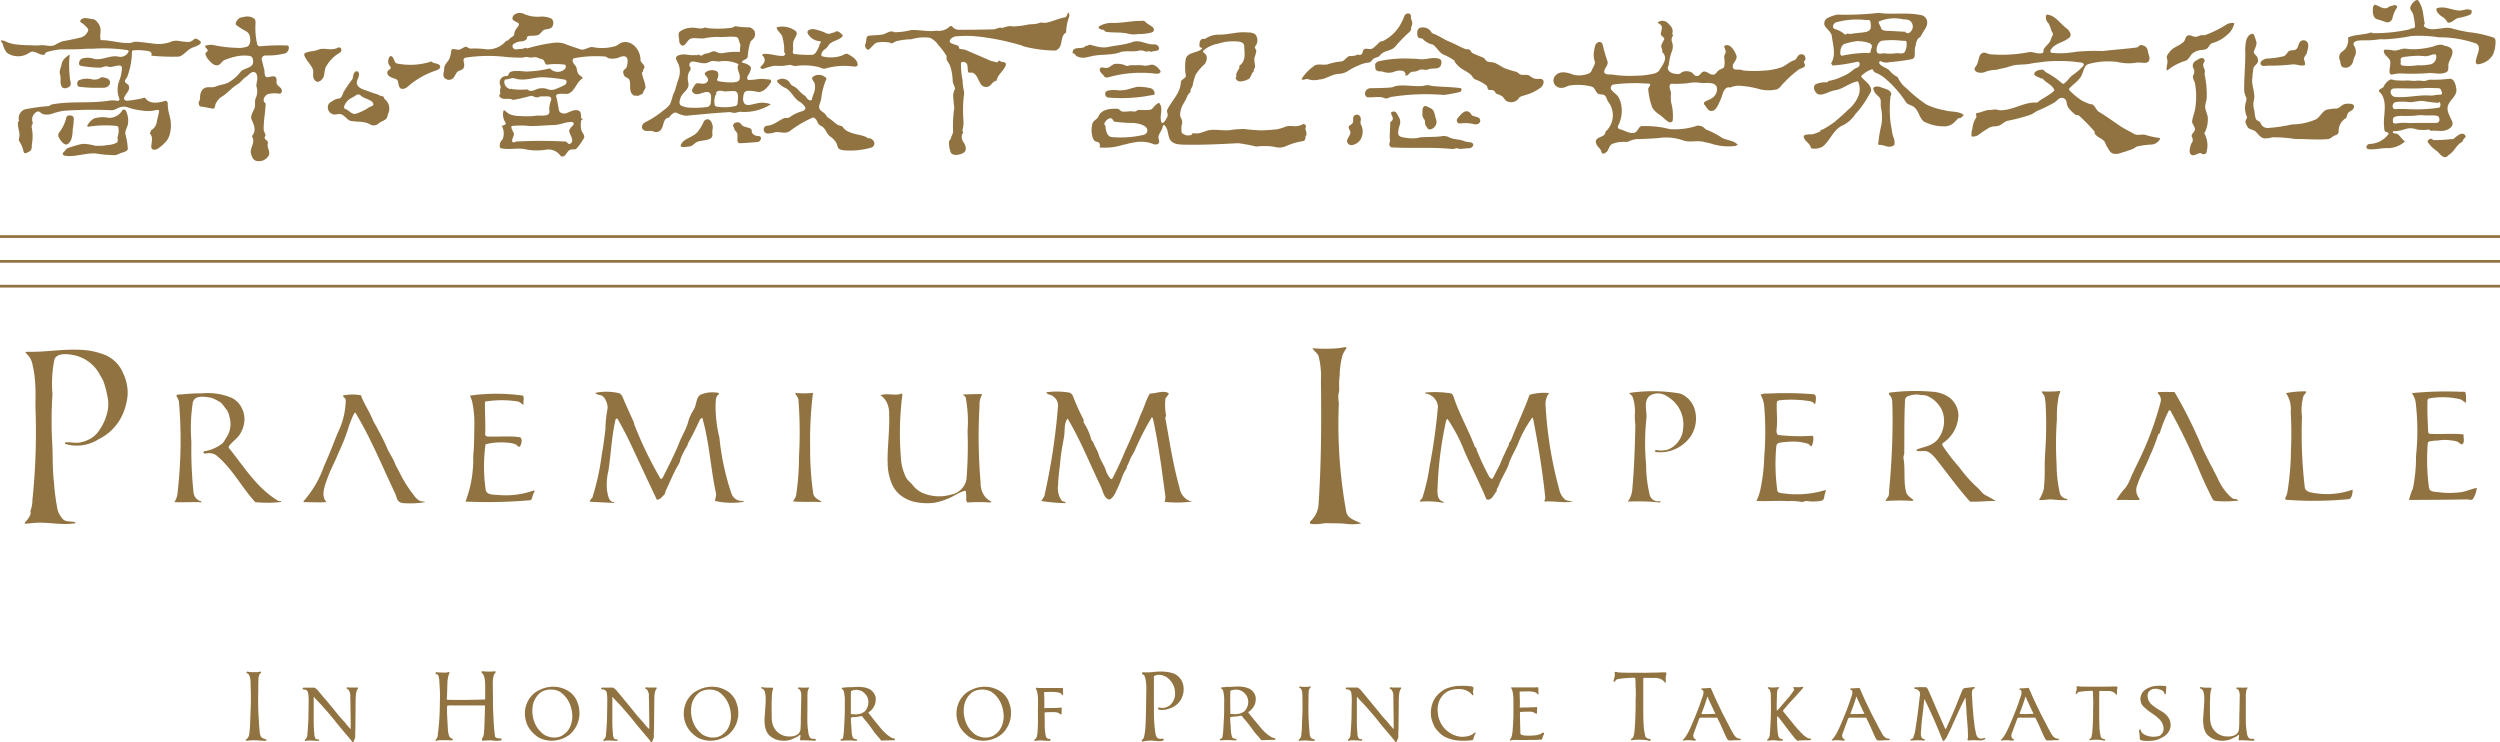 <svg data-name="グループ 23970" xmlns="http://www.w3.org/2000/svg" width="174.833" height="51.901"><path data-name="パス 9329" d="M5.881 1.724c-.1-.11-.348-.159-.253-.3.2-.284.577-.106.849-.09.19.012.409.267.5.48.131.3-.025.662.065.994.681-.012 1.344.23 2.009.2.125-.005.308-.094.441-.09.386.013.774.08 1.168.121a2.481 2.481 0 0 0 1.234-.094 1.015 1.015 0 0 1 .61-.082 4.382 4.382 0 0 0 .725.073.733.733 0 0 0 .337-.187c.155-.111.317.032.458.15a.139.139 0 0 1 0 .143c-.2.211-.5.223-.746.385-.289.19-.519.51-.815.535a15.814 15.814 0 0 1-1.886-.068c.078-.158-.013-.267-.163-.313a4.357 4.357 0 0 0-1-.069c-.05 0-.194.011-.184.1a5.154 5.154 0 0 1-.318 1.723c-.027.1-.131.19-.166.292-.058.18.2.223.256.361.147.333-.252.569-.33.884-.021.085.111.166.183.175a7.337 7.337 0 0 0 1.283-.22c.3.479.954.378 1.416.223.052-.02.169.068.175.141a3.116 3.116 0 0 0 .13.9 2.47 2.47 0 0 1 .023 1.262 1.321 1.321 0 0 1-.257.526 2.759 2.759 0 0 1-.577.507c-.162.126-.466.129-.467-.1-.008-.311.174-.711-.118-.963.082-.06.064-.182.127-.228a.809.809 0 0 0 .362-.5c.045-.3.137-.544.174-.84.005-.032-.084-.086-.139-.07a2.654 2.654 0 0 1-1.121.036 4.459 4.459 0 0 1-.979-.227.743.743 0 0 0-.431-.007c-.243.052-.435.238-.686.22a28.855 28.855 0 0 0-3.372.045 5.9 5.9 0 0 0-.81.219 1.158 1.158 0 0 1-.556.017c-.151-.045-.293-.228-.389-.194a.6.6 0 0 0-.358.774c.038.1-.109.207-.066.356a3.1 3.1 0 0 1 .013 1.16c-.015.163.017.422-.174.508-.15.069-.353.235-.409.012a2.054 2.054 0 0 0-.313-.743c-.044-.061.016-.249.024-.378.023-.324-.162-.616-.089-.959.005-.033.065-.061.064-.082a.64.64 0 0 1 .458-.806 15.153 15.153 0 0 1 1.6-.219c.077-.011.174-.1.248-.115 1.34-.246 2.6-.057 3.939-.255a1.634 1.634 0 0 1 .64.012c.069.019.154-.1.137-.134a1.7 1.7 0 0 1 0-1.323 2.654 2.654 0 0 0 .17-.856c-.005-.053-.037-.142-.106-.154-.3-.052-.592.167-.894.06-.15-.056-.337.058-.512.08a8.218 8.218 0 0 1-1.323-.122.171.171 0 0 1-.157-.106.372.372 0 0 1 .208-.41 1.344 1.344 0 0 1 .8.011c.576.158 1.1-.261 1.721-.149a.631.631 0 0 0 .707-.3c.021-.04.042-.129-.033-.147a11.229 11.229 0 0 0-2.45-.1 6.612 6.612 0 0 0-.722.02c-.518.027-1.044.025-1.565.027a6.037 6.037 0 0 0-.922.18c-.092.015-.142.191-.206.2-.344.023-.673-.345-.981-.178a1.365 1.365 0 0 1-1.614.029 1.416 1.416 0 0 1-.273-.58.613.613 0 0 0-.138-.212c-.025-.025.008-.069.036-.069.207 0 .356.127.556.178.093.024.2.056.292.08a9.088 9.088 0 0 0 1.2.081 3.469 3.469 0 0 0 .685 0c.338-.033.674.122.989-.011a3.227 3.227 0 0 1 .541-.264c.447-.084.869-.166 1.316-.276a.8.8 0 0 0 .459-.414c.114-.174-.127-.324-.253-.47" fill="#917341"/><path data-name="パス 9330" d="M4.884 5.421c.015.247.17.512-.065.66-.134.086-.374.153-.482.007-.188-.252-.042-.6-.139-.882-.081-.234.078-.5.125-.784a.853.853 0 0 1 .118-.239 1.423 1.423 0 0 1 .434-.366 7.219 7.219 0 0 0 .009 1.606" fill="#917341"/><path data-name="パス 9331" d="M6.363 5.527a.79.79 0 0 0 .589-.038.337.337 0 0 1 .246-.088c.173.052.4.066.478.267a.312.312 0 0 1-.11.357.529.529 0 0 1-.4.11 10.473 10.473 0 0 1-1.638-.068c-.161-.04-.175-.382 0-.459a1.544 1.544 0 0 1 .835-.081" fill="#917341"/><path data-name="パス 9332" d="M7.606 8.241a1.05 1.05 0 0 0 .942-.522.177.177 0 0 1 .244 0 1.6 1.6 0 0 1 .161.912c-.027.257-.232.512-.182.758a5.145 5.145 0 0 1 .169 1.01c0 .177-.3.249-.484.3a3.359 3.359 0 0 1-.37.151 8.262 8.262 0 0 1-1.4-.119c-.69-.042-1.355.24-2.045.174-.076-.009-.194-.016-.239-.106-.017-.032-.02-.093 0-.109.145-.119.218-.315.4-.354a7.507 7.507 0 0 1 .962-.275 3.232 3.232 0 0 1 .882.127 3.39 3.39 0 0 0 .884-.047 1.539 1.539 0 0 0 .6-.147c.2-.1.041-.324.109-.463a1.354 1.354 0 0 0 .042-.612.149.149 0 0 0-.106-.11 7.651 7.651 0 0 0-2.012.057c-.02.005-.073-.053-.066-.065a1.16 1.16 0 0 1 .492-.52 2.086 2.086 0 0 1 1.017-.04" fill="#917341"/><path data-name="パス 9333" d="M5.092 8.997c-.023.4-.037.875-.365 1.083-.2.129-.479-.212-.6-.449a.324.324 0 0 1-.005-.345 2.684 2.684 0 0 0 .52-1.082c.052-.2.48-.163.514.036a3.776 3.776 0 0 1-.062.756" fill="#917341"/><path data-name="パス 9334" d="M15.12 7.19c-.111.15-.052.431-.236.407-.285-.038-.555-.119-.848-.145-.092-.008-.127-.143-.143-.227s.078-.187.085-.279c.024-.281.017-.565.268-.75s.565-.025.831-.143.568-.137.836-.252a2.892 2.892 0 0 0 .925-.792c.231-.251.751-.238.845-.567.04-.141.038-.472-.2-.527a2.663 2.663 0 0 0-1.034.048 4.584 4.584 0 0 0-.722.227c-.192.062-.28.3-.455.361-.309.1-.577-.238-.774-.474a1.393 1.393 0 0 1-.125-.27c-.066-.138.235-.2.131-.344-.04-.058-.111-.1-.139-.173-.015-.037-.024-.109.035-.111a1.753 1.753 0 0 1 .436-.045 9.044 9.044 0 0 0 1.691.21 1.837 1.837 0 0 0 .75-.081c.246-.1.256-.474.192-.726a.516.516 0 0 0-.267-.353 5.294 5.294 0 0 1-.654-.415c-.17-.1.037-.391.192-.5a.967.967 0 0 1 .312-.082.851.851 0 0 1 .738.125c.1.09.084.308.072.457a5.254 5.254 0 0 0 .122 1.324.215.215 0 0 0 .19.147 13.631 13.631 0 0 1 1.918-.058c.211.037.089.451-.117.541a4.9 4.9 0 0 1-1.437.155.266.266 0 0 0-.236.3c.049.182.094.342.131.522.007.028.033.1.042.129.05.214-.021.6.257.569.212-.024.5-.162.592.074.041.106-.007.238.024.353.052.182.257.255.338.41s-.033.336-.143.32a1.963 1.963 0 0 0-.763.016c-.255.064-.508.475-.2.662-.021.62-.155 1.234-.138 1.847.005.127.131.261.123.4 0 .048-.072.1-.06.159.031.162.279.2.227.4-.077.291.175.533.076.8a.771.771 0 0 1-.867.413c-.257-.04-.36-.368-.4-.579-.044-.28.206-.591.169-.913-.009-.089-.11-.224-.077-.263.307-.366.137-.759-.032-1.12-.107-.231.056-.508.175-.746s.011-.523.1-.758a1.078 1.078 0 0 0 .081-.739c-.07-.178.02-.4.035-.595.013-.179-.025-.442-.19-.49-.249-.073-.409.214-.622.348s-.337.36-.547.483c-.45.265-.731.662-1.184.92a1.213 1.213 0 0 0-.329.387" fill="#917341"/><path data-name="パス 9335" d="M21.866 4.82c-.153-.356-.471-.6-.589-.967-.036-.1.088-.157.154-.183.268-.1.564-.081.845-.2.328-.135.685.02 1.032-.037a.911.911 0 0 0 .295-.085.182.182 0 0 1 .265.066.262.262 0 0 1-.161.308 2.439 2.439 0 0 0-.86.868c-.214.275-.086.669-.312.94-.149.176-.36.3-.545.049s-.015-.515-.125-.76" fill="#917341"/><path data-name="パス 9336" d="M23.284 7.041a.929.929 0 0 1 .427-.151c.194-.041.244-.289.315-.45a7.846 7.846 0 0 1 .595-.869c.088-.137.053-.318.145-.468.076-.127.231-.155.292-.065.178.249-.163.555-.1.819s.366.378.612.46.488.186.748.256a1.147 1.147 0 0 1 .257.118c.056.035.158.012.226.064s.065.147.1.175a.841.841 0 0 1 .247 1.017c-.028.077-.041.162-.072.243-.09.239-.378.265-.571.422a.516.516 0 0 1-.568.119c-.458-.288-.928-.182-1.408-.277-.243-.046-.421-.4-.7-.47-.2-.05-.394.084-.587-.007a.5.5 0 0 1-.275-.664c.046-.127.2-.184.317-.272m.983.058a.986.986 0 0 0-.211.377.16.16 0 0 0 .1.15c.264.085.442.4.714.334a3.435 3.435 0 0 0 .9-.429 1.372 1.372 0 0 1 .226-.11c.194-.07.111-.26-.037-.354-.269-.17-.549-.2-.778-.425a.244.244 0 0 0-.255 0c-.22.17-.478.23-.665.457" fill="#917341"/><path data-name="パス 9337" d="M27.693 5.538c-.234-.109-.658-.161-.6-.518.023-.123.186-.141.223-.247s-.1-.188-.134-.283a.549.549 0 0 1 0-.39c.032-.093.094-.238.216-.155s.159.244.222.385c.041.1.194.126.273.134a4.7 4.7 0 0 0 2.284-.17c.158.2.445.085.583.295.1.157-.1.275-.227.328a5.58 5.58 0 0 0-2.007 1.134.594.594 0 0 1-.35.165c-.285.031-.295-.308-.348-.518a.2.2 0 0 0-.131-.159" fill="#917341"/><path data-name="パス 9338" d="M31.66 5.491a.411.411 0 0 1-.467.038c-.317-.154-.125-.491-.127-.751-.005-.214.2-.407.337-.618a1.974 1.974 0 0 0 .154-.624c.012-.048.073-.109.113-.107.159 0 .341.078.472.036s.256-.134.381-.188.275.154.429.118a6.286 6.286 0 0 1 1.046.05 1.632 1.632 0 0 0 1.389-.58c.015-.02.135-.02.166-.064.129-.187.4-.252.407-.394.012-.28.178-.418.322-.644a.115.115 0 0 0 0-.11c-.153-.166-.475-.171-.443-.4.046-.329.5-.409.756-.3a2.333 2.333 0 0 0 1.224.207 1.625 1.625 0 0 1 .673.113c.2.057.246.329.166.527-.092.236-.345.218-.551.269s-.3.329-.5.391a2.694 2.694 0 0 1-.515.045c-.074.005-.194.011-.238.1-.016.033.008.089-.012.111a.517.517 0 0 1-.354.176 1.064 1.064 0 0 0-.595.2.2.2 0 0 0 0 .268.233.233 0 0 0 .191.1c.235-.058.482 0 .689-.138.016.065.11.06.118.06a10.79 10.79 0 0 1 1.93-.4 1.831 1.831 0 0 1 .637.069c.38.154.758.271 1.14.4.305.1.6-.232.908-.146a3.3 3.3 0 0 0 1.448-.057c.224-.042.4-.259.617-.295.668-.121 1.22.555 1.222 1.247 0 .135.153.238.244.369a.246.246 0 0 1 0 .226.507.507 0 0 0-.076.206c0 .031-.066.056-.064.081.027.35.227.666.246 1.006 0 .117-.125.239-.157.365-.054.208-.279.131-.341.277-.1-.088-.223 0-.315-.052-.417-.256-.176-.742-.317-1.1-.046-.126-.277-.143-.365-.295a.533.533 0 0 1-.062-.276c0-.129.207-.194.239-.326a1.089 1.089 0 0 0 .049-.556c-.074-.277-.393-.2-.6-.1a1.267 1.267 0 0 1-.716.048c-.06-.007-.147-.107-.206-.114a8.018 8.018 0 0 0-2.205.114c-.057.009-.1.11-.1.149-.015.218.247.348.283.563a1.075 1.075 0 0 0 .1.357c.089.153.4.277.284.356-.4.272-.464.751-.861 1a.437.437 0 0 1-.226.074 3.013 3.013 0 0 0-.568 0c-.074 0-.188.092-.176.141.1.336.137.658.21 1.006.046.216.374.261.56.182.264-.115.581-.289.839-.149.149.081.149.3.143.495 0 .06.133.02.111.121-.068-.013-.1.054-.106.081a1.761 1.761 0 0 0 .007.624c.05.2.264.368.2.561a3.749 3.749 0 0 1-.527.751c-.064.1-.268.038-.409.076-.2.052-.269.277-.414.417-.08.076-.248.088-.289.031a1.026 1.026 0 0 0-.985-.446 4.087 4.087 0 0 1-1.421-.009c-.583-.151-1.2.052-1.785-.092-.107-.028-.066-.307-.019-.425.036-.09.173-.178.188-.3a1.081 1.081 0 0 0-.1-.839c.127-.015.36-.1.265-.227a.993.993 0 0 1-.141-.817c.007-.031.041-.061.074-.037a2.712 2.712 0 0 0 .333.26 1.9 1.9 0 0 0 .756.137 5.532 5.532 0 0 0 1.117-.02c.348-.053 1.01.127.925-.373a1.714 1.714 0 0 1 .121-.7c.1-.4-.413-.247-.682-.285-.061-.009-.17.061-.242.07-.2.029-.406-.153-.54-.089a11.456 11.456 0 0 1-1.224.276c-.017-.064-.1-.054-.126-.062-.276-.066-.605.086-.79-.186-.065-.1.09-.19.057-.267-.08-.178.074-.332.007-.487a.572.572 0 0 1-.052-.281.462.462 0 0 1 .5-.389c.123-.005.127-.227.248-.288a1.045 1.045 0 0 1 .4-.069 4.624 4.624 0 0 1 .685.041 7.974 7.974 0 0 0 1.684-.222.726.726 0 0 0 1.064.02c.044-.052.081-.244-.025-.281a4.408 4.408 0 0 0-1.239 0c-.122 0-.151-.153-.208-.26-.088-.17-.3-.137-.45-.22-.194-.107-.437.04-.674-.045-.146-.049-.322.042-.475.038-.387-.011-.776-.017-1.17-.064a10.653 10.653 0 0 0-2.724.061.2.2 0 0 0-.145.146c0 .194.1.366.015.557s-.338.175-.455.3-.169.332-.309.454m5.03.776c.081 0 .186-.029.228.012.143.133.315.073.467.02a1.2 1.2 0 0 1 .824-.093.792.792 0 0 0 .551.058 6.244 6.244 0 0 0 .737-.326c.159-.106.159-.334 0-.366a11.445 11.445 0 0 0-1.444-.162c-.535-.038-1.064.173-1.6.155a1.736 1.736 0 0 1-.488-.086c-.192-.061-.386.085-.6.076-.061 0-.1.1-.106.151a.522.522 0 0 0 .391.515c.04.012.093.021.119-.036.015.062.1.057.121.06a5.766 5.766 0 0 0 .8.023m.244 2.537a5.609 5.609 0 0 0-1.127.007c-.081.011-.045.121-.032.184a2.193 2.193 0 0 0 .138.287c.086.206-.13.376-.1.6a.112.112 0 0 0 .073.076c.078.027.138-.056.2-.058a32.2 32.2 0 0 1 3.452 0c.114.005.2.22.313.161.338-.163.044-.563-.041-.831-.056-.178.146-.345.277-.487a.132.132 0 0 0-.106-.212c-.425-.017-.82.207-1.246.214-.6.012-1.2.093-1.8.061" fill="#917341"/><path data-name="パス 9339" d="M48.282 1.945c.33-.061.683.138.978-.009.062-.033.184.038.268.038a7.433 7.433 0 0 0 1.646-.033c.11-.023.2-.138.32-.1a5.1 5.1 0 0 0 .921.068.626.626 0 0 1 .349.261.553.553 0 0 1 .011.384c-.04.169-.226.238-.291.374a4.1 4.1 0 0 0-.192 1.032c-.044.2-.263.194-.385.33-.02.025-.027.1.035.107a.924.924 0 0 1 .5.224c.031.027.084.1.078.139a1.243 1.243 0 0 1-.2.5c-.069.109-.129.326.06.33.348.009.7-.1 1.042-.066.126.011.292.028.446.046.062.008.016.1.08.118-.21.382-.563.788-.958.744a2.221 2.221 0 0 0-.762-.073c-.247.061-.245.357-.264.577a.5.5 0 0 0 .076.267c.158.265.557.08.827.042a1.626 1.626 0 0 1 1.04.05 3.492 3.492 0 0 1-2.163.523c-.166.016-.358.121-.52.057a1.034 1.034 0 0 0-.447-.017c-.948.054-1.872.157-2.819.235a1.837 1.837 0 0 1-.65-.21c-.191-.069-.376.157-.522.325-.038.041-.139.037-.176.068-.295.23-.177.7-.5.893a.412.412 0 0 1-.386.036c-.245-.13-.511.041-.722-.117s-.084-.446.118-.535a6.681 6.681 0 0 0 1.338-.885 1.437 1.437 0 0 0 .4-.387 3.622 3.622 0 0 0 .2-.621c.028-.077.086-.182.114-.257.1-.276.159-.555.263-.836a1.538 1.538 0 0 0 .046-.994c-.046-.141-.15-.292-.2-.454-.049-.188.166-.251.283-.285.325-.093.689.064 1.032.017.068-.008.186.046.243-.053.082.073.192.122.272.068a.632.632 0 0 1 .292-.125c.242-.013.457-.239.671-.121a.777.777 0 0 0 .605.072 4.665 4.665 0 0 1 1.011-.061c.029 0 .076-.052.072-.069-.052-.187.064-.369-.012-.515-.085-.166-.081-.435-.264-.46-.426-.061-.847.032-1.283-.005a4.635 4.635 0 0 0-.962.1c-.287.036-.556-.046-.843 0-.305.046-.349.358-.58.491-.154.09-.324-.158-.317-.292.013-.228-.129-.5.033-.664a1.373 1.373 0 0 1 .741-.272m1.172 2.457c-.369.083-.693-.1-1.042-.1a.236.236 0 0 0-.134.39c.068.089 0 .231-.05.3a.712.712 0 0 0-.117.381c-.042.259.117.515 0 .754s-.364.4-.474.624c-.088.18-.2.551.02.64a1.827 1.827 0 0 0 .434.127 6.68 6.68 0 0 0 1.362-.033.316.316 0 0 0 .256-.269c.023-.261.1-.682-.147-.763-.356-.118-.827.368-1.125-.02-.106-.137.07-.336.157-.487.15-.256.46-.023.709-.114a.343.343 0 0 0 .212-.186c.086-.247-.336-.409-.19-.568a.731.731 0 0 1 .726-.129c.268.08.207.39.1.629-.008.019.065.1.1.1a4.893 4.893 0 0 0 1.043.085c.184-.04.377-.021.434-.235.1-.374-.272-.7-.072-1.04a2.281 2.281 0 0 0-1.237-.207c-.252.066-.5-.072-.727.015a2.012 2.012 0 0 1-.247.1m1.287 2c-.215-.016-.466-.125-.636.061a.074.074 0 0 0 .033.113c-.033.048-.1.084-.106.125a1.32 1.32 0 0 0-.041.6c.008.052.041.146.11.15a3.2 3.2 0 0 0 1.36-.037.231.231 0 0 0 .145-.192c0-.3.122-.752-.194-.843a4.205 4.205 0 0 0-.672.025" fill="#917341"/><path data-name="パス 9340" d="M51.347 8.984c-.009-.076-.069-.113-.074-.162-.028-.216.216-.288.386-.263.129.021.188.182.292.246a1.983 1.983 0 0 0 .47.146c.066.017.076.118.161.114-.08.312.242.462.524.457.037 0 .1.061.11.109a.278.278 0 0 1-.234.3c-.417.036-.829.07-1.242.085-.045 0-.141-.035-.154-.106-.034-.176 0-.348-.017-.52s-.2-.243-.222-.4" fill="#917341"/><path data-name="パス 9341" d="M49.818 9.352c.088.549-.763.4-1.111.595-.167.092-.3.291-.5.3s-.7.126-.592-.119c.186-.45.8-.5 1.145-.873a3.54 3.54 0 0 0 .459-.747.282.282 0 0 1 .313-.161c.2.056.243.246.295.4.061.184-.041.381-.005.6" fill="#917341"/><path data-name="パス 9342" d="M54.906 4.583c-.307.068-.605-.019-.914.044-.028 0-.1.032-.13.04a3.116 3.116 0 0 0-.437.134.226.226 0 0 1-.234-.042.1.1 0 0 1 0-.1c.259-.21.43-.508.123-.782-.042-.038.045-.1.07-.1.467-.054.909.151 1.366.133a.184.184 0 0 0 .158-.106c.029-.073-.053-.109-.064-.163a1.093 1.093 0 0 1 0-.238 3.94 3.94 0 0 0-.122-.8c-.056-.265-.37-.4-.411-.689a1.518 1.518 0 0 1 1.274.218c.315.176-.016.506-.094.752a1.46 1.46 0 0 0-.019.514c0 .118-.1.349.086.382a8.77 8.77 0 0 0 1.2.056c.259.016.4-.326.516-.579.035-.073.035-.192.117-.267.017-.019.024-.1-.035-.106a1.032 1.032 0 0 1-.864-.537c-.121-.268.3-.356.495-.293a3.689 3.689 0 0 1 .741.243.394.394 0 0 0 .346.05.933.933 0 0 1 .287-.081c.028 0 .046-.056.081-.065.2-.054.345.114.474.243a.1.1 0 0 1 0 .106c-.293.309-.8.3-1.006.666-.1.184-.288.232-.389.39-.07.113-.151.289 0 .336a2.411 2.411 0 0 0 1.27-.025c.157-.037.353-.226.518-.129.295.169.649.374.675.74.005.1-.18.141-.252.129a4.817 4.817 0 0 0-2.014.137c-.177.042-.349-.074-.491-.111a4.313 4.313 0 0 0-1.6-.065c-.143.017-.322-.117-.472-.069-.082.021-.175.019-.253.035" fill="#917341"/><path data-name="パス 9343" d="M55.436 6.009c.356.127.5.486.829.666.084.046.13.179.219.257s.267.157.3 0a1.793 1.793 0 0 1 .117-.37 1.231 1.231 0 0 0 .082-.67c-.025-.188-.32-.4-.122-.532a.712.712 0 0 1 .945.129 4.707 4.707 0 0 0-.368 1.362c-.013.267-.3.644-.052.859a1.27 1.27 0 0 0 .207.166c.147.08.2.283.341.368.243.143.414.341.644.482.115.068.314.073.36.157a.914.914 0 0 0 .484.36c.348.159.751.175 1.107.32.054.024.113.07.171.1s.1 0 .155.012a.505.505 0 0 1 .271.242.307.307 0 0 1-.234.415 5.252 5.252 0 0 1-1.878.179c-.154-.025-.374-.049-.434-.242a1.477 1.477 0 0 0-.111-.308 1.507 1.507 0 0 0-.418-.423c-.264-.186-.3-.548-.577-.7a.63.63 0 0 1-.295-.264.647.647 0 0 0-.19-.3c-.033-.023-.094-.073-.147-.053a7.929 7.929 0 0 0-1.615.951c-.338.227-.682.008-1.034.078a1.266 1.266 0 0 1-.6.074.283.283 0 0 1-.157-.385.238.238 0 0 1 .191-.146c.458-.015.795-.345 1.176-.518.122-.054.3.011.421-.076a2.636 2.636 0 0 1 .848-.413c.115-.028.312-.13.239-.291a1.248 1.248 0 0 0-.463-.421c-.364-.269-.527-.718-.909-.918a1.645 1.645 0 0 1-.529-.369c-.027-.031-.1-.13-.049-.173a.636.636 0 0 1 .847.13c.054.074.11.215.231.256" fill="#917341"/><path data-name="パス 9344" d="M60.781 3.444c-.028.019-.048.054-.082.035a.317.317 0 0 1-.184-.393c.015-.037.036-.1.044-.131.037-.192 0-.435.22-.459.307-.031.613-.035.921-.081.261-.04.483-.281.759-.2.033.009.1.036.13.041a5.015 5.015 0 0 0 1.124-.151c.519-.037 1.042.1 1.563.064.048 0 .162-.025.2-.023a1.078 1.078 0 0 0 .942-.3.163.163 0 0 1 .17 0 .554.554 0 0 0 .459.235c.817.005 1.632-.007 2.45-.031.151-.005.324-.125.479-.113.046 0 .118.031.158.008.082-.044.179-.048.259-.084a.87.87 0 0 1 .433-.011 6.132 6.132 0 0 0 1.165-.15 3.7 3.7 0 0 0 .553-.049c.107-.024.228-.094.322-.074a.839.839 0 0 0 .364 0c.43-.1.795-.279 1.243-.365.147-.028.139-.236.247-.341a.394.394 0 0 1 .016.393 3.325 3.325 0 0 0-.178 1.011c-.429.242-.215.837-.544 1.14a.429.429 0 0 1-.218.121 9.35 9.35 0 0 1-2.129-.272c-.1-.024-.212-.086-.293-.107a17.484 17.484 0 0 0-2.884-.593 7.608 7.608 0 0 0-1.525-.029.628.628 0 0 0-.51.23c-.178.3.341.32.544.438.088.05.048.2.129.22a2.268 2.268 0 0 1 .393.065c.579.257 1.152.49 1.719.747.137.064.275.053.419.122.119.058.171-.182.264-.1.133.121.3.036.4.157a.209.209 0 0 1 0 .187c-.165.39-.553.618-.634 1.046-.287.033-.364.366-.608.418-.638.137-.564-.7-1.01-.959-.1-.061-.324.023-.358-.072-.061-.165-.015-.362-.086-.544s-.423-.228-.423-.046a5.157 5.157 0 0 0 .111 1.157 4.289 4.289 0 0 0 .061.6 1.181 1.181 0 0 1 .02.576 9.149 9.149 0 0 0-.02 1.64 1.735 1.735 0 0 1-.05.6c-.04.107.024.211.035.32a.056.056 0 0 0-.076.04.694.694 0 0 0 .053.508c.2.249.3.624.076.779-.257.179-.816.273-.932-.02a1.933 1.933 0 0 1-.113-.746c0-.074.117-.138.126-.206.035-.206.183-.365.155-.553a8.5 8.5 0 0 1 .088-1.611 8.818 8.818 0 0 1-.082-.921c.015-.09.058-.179.07-.281 0-.029.062-.056.062-.081 0-.2-.154-.382-.162-.564a3.634 3.634 0 0 0-.182-1.072c-.048-.134-.166-.276-.236-.421-.041-.088.017-.222-.031-.305a4.674 4.674 0 0 0-.573-.75 1.3 1.3 0 0 0-.585-.494 3.185 3.185 0 0 0-1.285.107 4.939 4.939 0 0 0-1.068.139c-.081.038-.169.092-.252.134s-.163-.044-.238-.05a2.6 2.6 0 0 0-.8 0c-.273.054-.373.33-.6.47" fill="#917341"/><path data-name="パス 9345" d="M78.895 2.356c-.533-.126-1.036-.046-1.565-.137-.064-.008-.1-.119-.167-.127a.643.643 0 0 1-.311-.11c-.024-.019-.024-.118 0-.133a1.686 1.686 0 0 1 .914-.247c.661.023 1.319-.139 1.971-.139.106 0 .264-.042.354.057.166.183.391.253.553.411a.287.287 0 0 1 .049.183c-.007.084-.085.125-.155.158a3.747 3.747 0 0 1-.963.111 1.662 1.662 0 0 1-.681-.028" fill="#917341"/><path data-name="パス 9346" d="M78.969 3.016c.119-.035.249-.092.372-.115.471-.085.886.235 1.363.2a.338.338 0 0 1 .342.22c.074.3-.354.2-.544.317-.044-.088-.158.005-.2-.078-.07.077-.165.046-.238.027a.731.731 0 0 0-.362-.057c-.425.115-.825.013-1.246.088-.08.013-.171.061-.248.081-.648.178-1.306.081-1.956.251-.1.025-.224.046-.333.073a.991.991 0 0 1-.592-.08c-.113-.045-.166-.224-.328-.224.029-.077.02-.186.058-.224.235-.251.641-.016.876-.288.024-.028.1 0 .147-.016s.058-.066.082-.064c.2.012.377.1.567.13a1.881 1.881 0 0 0 .677.048c.54-.119 1.046-.147 1.565-.292" fill="#917341"/><path data-name="パス 9347" d="M79.054 4.558c.146 0 .3.005.446 0a2.468 2.468 0 0 1 .523.031c.222.037.454-.118.673-.042a1.056 1.056 0 0 1 .425.364c.135.157-.086.26-.257.247a8.427 8.427 0 0 0-3.377.253.258.258 0 0 1-.255-.052c-.1-.18-.321-.285-.32-.467 0-.308.324-.1.532-.147.192-.038.332-.246.528-.275a1.494 1.494 0 0 1 .806.137c.094.04.178-.046.277-.045" fill="#917341"/><path data-name="パス 9348" d="M79.013 6.211a3.41 3.41 0 0 1 .358-.1c.031-.007.1-.036.129-.038a3.538 3.538 0 0 1 .917.085.4.4 0 0 1 .326.455 10.847 10.847 0 0 1-3.214.211.251.251 0 0 1-.111-.47 1.943 1.943 0 0 1 .752-.041 2.467 2.467 0 0 0 .843-.1" fill="#917341"/><path data-name="パス 9349" d="M78.973 7.784a1.71 1.71 0 0 1 .326.015c.123.035.242-.117.357-.118a5.014 5.014 0 0 0 .76 0c.211-.037.277-.264.451-.374.07-.046.159-.157.22-.077.276.362.007.808.109 1.23.012.056.057.162.1.145.17-.074.251-.283.341-.441.076-.133-.066-.377-.009-.484.313-.642.93-1.172.955-1.948 0-.179.35-.23.348-.442a3.366 3.366 0 0 1 0-1.2c.166-.466.79-.369 1.121-.673.1-.09-.161-.069-.166-.182-.009-.192-.013-.423.191-.51.069-.029.169.016.228-.023a1.638 1.638 0 0 1 .93-.279c.64.009 1.255-.2 1.884-.162.238.016.535-.007.707.19a.666.666 0 0 1-.052.795c-.068.111.084.208.085.313a2.134 2.134 0 0 1-.122.445c-.06.252.069.495.017.758-.005.033-.057.05-.068.084-.017.049.015.126-.013.15-.2.166-.166.449-.4.556-.267.125-.744.293-.867-.107 0-.017.065-.054.061-.076-.057-.269.1-.385.2-.608.025-.058-.012-.159.019-.18.48-.325.33-.892.33-1.346a.327.327 0 0 0-.183-.272 1.236 1.236 0 0 0-.4-.068 3.35 3.35 0 0 0-1.237.158 2.1 2.1 0 0 0-1.052.495c-.084.106.224.216.243.413a.691.691 0 0 1-.149.529 3.7 3.7 0 0 0-.608.707 3.815 3.815 0 0 0-.227.8 1.843 1.843 0 0 1-.131.252c-.024.042 0 .107-.015.155-.046.114-.18.187-.214.289-.127.388-.429.678-.482 1.083a.791.791 0 0 0 0 .427.661.661 0 0 1 .115.4 1.462 1.462 0 0 0-.037.644c.023.11.147.125.235.183.11.07.281.031.426.02.066-.007.017-.1.084-.114.165-.033.313.017.486-.024.276-.061.516-.191.762-.219.431-.044.881.041 1.319.016a6.016 6.016 0 0 1 1.082-.085c.384.053.752.074 1.125.092a10.769 10.769 0 0 0 1.125-.073 2.964 2.964 0 0 0 .641-.194c.312-.093.624.029.921-.056a1 1 0 0 0 .251-.1.164.164 0 0 1 .188.041c.1.1-.023.239.019.348a.658.658 0 0 1 .06.365c-.005.033-.062.057-.062.082 0 .155-.033.318-.174.34a4.609 4.609 0 0 0-1.166.338 1.123 1.123 0 0 1-.782.076 2.614 2.614 0 0 0-.459-.062 5.355 5.355 0 0 0-.876.027 11.569 11.569 0 0 0-1.242-.234c-1.221.064-2.438.126-3.653.106-.438-.013-1.011.022-1.188-.498-.1-.289-.085-.656-.34-.871-.049-.04-.1.045-.1.073-.045.3-.279.491-.307.763-.011.119.086.272.037.394-.061.151-.288.135-.37.1a2.411 2.411 0 0 0-1.458-.1c-.242.031-.492.11-.735.161a4.145 4.145 0 0 1-1.6.169c.076-.141.019-.35-.125-.381a.371.371 0 0 1-.3-.188 1.263 1.263 0 0 1-.072-.2 1.868 1.868 0 0 1 .008-.91c.062-.2.349-.3.426-.5.2-.5.868-.547 1.311-.526.123 0 .227.173.365.2a3.889 3.889 0 0 0 .479-.02m.242.816a10.109 10.109 0 0 1-1.287-.095c-.07-.013-.123-.2-.212-.227-.2-.058-.434.18-.5.385-.008.028.08.117.082.155.029.313.111.721.426.763a6.968 6.968 0 0 0 2.163-.135.456.456 0 0 0 .3-.159c.24-.5-.581-.67-.977-.693" fill="#917341"/><path data-name="パス 9350" d="M92.257 5.564a1.427 1.427 0 0 1-.768-.02c-.15-.076-.322.111-.476-.011a3.3 3.3 0 0 1 .944-.963c.28-.137.664.033.978-.1a4.053 4.053 0 0 1 .884-.173c.244-.044.373-.386.608-.378a1.182 1.182 0 0 0 .563-.117c.027.058.078.044.122.038.214-.033.161-.271.264-.374.141-.142.415.041.609-.076a3.819 3.819 0 0 0 .5-.455c.056-.049.191-.041.256-.078a2.891 2.891 0 0 0 1.282-1.308 4.17 4.17 0 0 0 .191-.431.269.269 0 0 1 .376-.147c.137.085.05.281.115.41a.49.49 0 0 1 .038.369c-.009.033 0 .109-.064.125a.368.368 0 0 1-.137.384 9.994 9.994 0 0 0-.967 1c-.234.275-.632.264-.933.475-.109.076-.169.219-.295.253-.064.016-.129.052-.194.069-.187.05-.264.322-.443.322a2.029 2.029 0 0 0-.7.2 3.813 3.813 0 0 0-.762.4 1.315 1.315 0 0 1-.625.188c-.5.023-.88.372-1.366.393" fill="#917341"/><path data-name="パス 9351" d="M98.766 5.019c-.2.02-.26.289-.483.276a.274.274 0 0 0-.21-.344 1 1 0 0 0-.6.078 1.17 1.17 0 0 1-.744-.007c-.154-.062-.317.007-.451-.094s-.088-.236-.11-.36c-.025-.157.159-.256.24-.283a8.416 8.416 0 0 1 2.28-.182 4.672 4.672 0 0 1 .6.037c.466.049.957-.19 1.389-.015.187.077.145.407.027.539-.187.206-.544.069-.813.187-.228.1-.478-.069-.669.062a.882.882 0 0 1-.458.1" fill="#917341"/><path data-name="パス 9352" d="M100.137 3.103a1.352 1.352 0 0 1-.626-.364c-.089-.1-.324-.024-.365-.183-.062-.211-.056-.527.153-.609a.708.708 0 0 1 .669.139c.1.077.134.224.247.263.414.138.78.422 1.141.563.38.147.752.38 1.148.526.072.027.165-.008.232.019.117.049.146.206.252.26.244.123.5.211.747.321.11.046.175.236.3.269.163.045.358.036.506.089a7.038 7.038 0 0 1 .625.353 7.887 7.887 0 0 0 .869.271.986.986 0 0 1 .21.147c.235.155.528-.017.744.143a.9.9 0 0 0 .38.2c.167.031.372-.036.5.05.174.118.028.439-.09.54a3.093 3.093 0 0 1-1.064.535c-.171.06-.4.094-.478.208a.661.661 0 0 1-.836.244c-.178-.066-.231-.293-.376-.369a2.442 2.442 0 0 0-.348-.155c-.1-.028-.114-.166-.207-.223-.114-.074-.247-.019-.353-.061s-.085-.224-.149-.285a2.635 2.635 0 0 0-.813-.443c-.125-.056-.191-.228-.3-.328a2.7 2.7 0 0 0-.415-.285 1.907 1.907 0 0 1-.682-.583c-.021-.035-.042-.115-.068-.137a4.452 4.452 0 0 0-.771-.414c-.249-.129-.409-.426-.637-.63a.524.524 0 0 0-.142-.076" fill="#917341"/><path data-name="パス 9353" d="M99.566 5.998a1.053 1.053 0 0 1 .358-.037 1.954 1.954 0 0 0 .332.06c.628.065 1.249.052 1.882.143.121.016.065.261-.04.265a9.943 9.943 0 0 1-1.121.212 15.447 15.447 0 0 0-3.689.139c-.126.025-.311.154-.437.093-.4-.18-.815-.027-1.217-.073-.11-.012-.179-.171-.176-.261a.39.39 0 0 1 .376-.37c.483-.012.966-.009 1.445-.052.131-.013.275-.1.407-.115.632-.085 1.247.077 1.88 0" fill="#917341"/><path data-name="パス 9354" d="M97.815 8.173a.668.668 0 0 1 .077.563 1.862 1.862 0 0 0-.113.572.273.273 0 0 0 .226.268 3.081 3.081 0 0 0 1.159.073c.029-.007.106-.037.126-.04.5-.049.982-.011 1.49-.077a.84.84 0 0 1 .5.04c.376.214.78.138 1.151.313a3.106 3.106 0 0 0 .431.072c.1.028.21.114.154.232a.332.332 0 0 1-.273.178c-.222 0-.464.045-.683.046-.056 0-.138-.057-.2-.048a1.443 1.443 0 0 1-.283.057c-1.424-.147-2.835-.033-4.259-.115-.073-.005-.111-.089-.142-.13-.064-.094.042-.246.031-.345-.05-.4.024-.835.013-1.247 0-.066.131-.125.166-.207.07-.157-.065-.277-.1-.437-.028-.123.113-.134.158-.139.211-.019.271.2.373.372" fill="#917341"/><path data-name="パス 9355" d="M99.604 8.349a.585.585 0 0 1-.133-.283c.019-.228-.044-.549.155-.646.09-.045.276.086.415.147.3.13.293.52.4.823a.524.524 0 0 1-.471.662c-.118.011-.159-.139-.236-.227-.122-.138-.028-.326-.129-.476" fill="#917341"/><path data-name="パス 9356" d="M102.179 8.626a.357.357 0 0 1-.192-.008.239.239 0 0 1-.065-.332c.216-.256.544-.714.886-.4.06.056.1.179.179.21.212.073.532.1.532.334s-.26.305-.449.252a2.392 2.392 0 0 0-.892-.053" fill="#917341"/><path data-name="パス 9357" d="M95.257 9.48a.854.854 0 0 1-.709.665.3.3 0 0 1-.342-.234c-.024-.2.165-.36.222-.561s-.166-.358-.094-.511c.036-.082.18-.121.246-.218.114-.171-.031-.41.139-.543a.269.269 0 0 1 .431.147c.06.162-.054.334.019.474a1.032 1.032 0 0 1 .089.78" fill="#917341"/><path data-name="パス 9358" d="M109.405 6.111a.639.639 0 0 1-.459-.012.513.513 0 0 1-.21-.771c.334-.413.859-.273 1.3-.1a1.766 1.766 0 0 0 .977-.054.432.432 0 0 0 .309-.264c.074-.215.272-.41.2-.629a1.436 1.436 0 0 1-.035-.764c.049-.227.044-.474.3-.567.166-.062.271.077.3.2a11.538 11.538 0 0 0 .325 1.127c.09.272-.182.446-.219.683-.053.329.425.212.687.275a8.669 8.669 0 0 0 1.639.056 4.4 4.4 0 0 0 .839-.084c.268-.044.564-.077.717-.341.21-.365.6-.792.184-1.212-.038-.041.015-.161-.028-.219a.431.431 0 0 1-.045-.134c-.044-.182.118-.369.19-.531s-.257-.243-.231-.425.119-.348.052-.52c-.045-.115-.184-.158-.271-.247a.524.524 0 0 1 .7.023c.2.2.431.4.32.746-.009.031.078.114.053.146a.474.474 0 0 0-.049.5.929.929 0 0 1-.054.658 3.893 3.893 0 0 0-.188.855c-.013.078-.078.182-.076.244.025.348.468.446.78.422.107-.008.2-.146.325-.17a.917.917 0 0 1 .518.036c.142.06.194.242.364.273.257.049.3-.235.49-.295.236-.076.431.208.674.208s.269-.24.453-.333a2.018 2.018 0 0 1 .228-.109.179.179 0 0 0 .113-.114 1.667 1.667 0 0 0 0-.644.545.545 0 0 1 .078-.287c.115-.2-.163-.468-.036-.541.337-.192.682.312.808.674.117.332-.3.522-.244.833.052.257.4.121.605.186.035.009.1.037.131.041a7.863 7.863 0 0 0 1.4.009 4.419 4.419 0 0 0 1.159-.2c.373-.1.618-.409 1-.527.19-.058.208-.352.411-.406.28-.07.423.163.356.427a.057.057 0 0 0-.076.04c-.04.122.085.219.057.315-.049.161-.264.179-.414.263a7.172 7.172 0 0 0-1.054.94c-.192.161-.321.463-.6.478a2.59 2.59 0 0 1-1.036-.013 6.5 6.5 0 0 0-1.541-.261 1.412 1.412 0 0 0-.556.118c-.05.016-.125-.012-.159-.007-.2.023-.325.24-.384.423a4.662 4.662 0 0 1-.182.494c-.153.333-.344.872-.747.709-.143-.058-.226-.275-.365-.418a.163.163 0 0 1 .033-.203c.272-.141.561-.21.731-.471a.667.667 0 0 0 .1-.571c-.188-.391-.76-.22-1.169-.277a2.246 2.246 0 0 0-.844.028 8.639 8.639 0 0 1-1.159.04.162.162 0 0 0-.111.113c-.044.183.072.35.088.522a3.228 3.228 0 0 0 .012.671 3.458 3.458 0 0 1 .109 1.253c-.009.125-.18.166-.292.109a2.648 2.648 0 0 1-.419-.344c-.3-.243-.689-.43-.783-.851a4.543 4.543 0 0 1-.218-1.122c0-.058.092-.154.125-.244.015-.038.023-.109-.036-.11a12.091 12.091 0 0 0-2.487.049.24.24 0 0 0-.183.369c.153.208.411.33.516.549a1.792 1.792 0 0 1 .191.593 2.166 2.166 0 0 1-.077.99 1.6 1.6 0 0 1-.154.384c-.069.1.04.232.11.246.353.07.632.318 1 .255.283-.052.311-.484.561-.474a7.14 7.14 0 0 1 1.521.115c.146.038.309.066.455.1a5 5 0 0 0 1.6-.157 1.853 1.853 0 0 0 .248-.081.645.645 0 0 1 .5.127c.038.023.089.1.139.127a6.29 6.29 0 0 1 1.038.524c.329.265.893.192 1.206.569-.082-.008-.138.064-.2.068a3.928 3.928 0 0 1-1.6-.143c-.191-.069-.389-.089-.579-.142-.487-.131-1.022.066-1.464-.11a3.614 3.614 0 0 0-1.7-.162c-.442.042-.89.052-1.328.076a1.448 1.448 0 0 0-.739.15c-.137.084-.336.02-.5.048a1.733 1.733 0 0 0-.713.155c-.17.109-.2.329-.313.49-.085.119-.334.268-.4.086a.743.743 0 0 0-.115-.257c-.206-.186-.4-.49-.208-.678s.6-.175.583-.5a1.544 1.544 0 0 0 .2-2.113c-.084-.113-.111-.337-.249-.443s-.36-.019-.5-.146-.182-.386-.378-.454a3.02 3.02 0 0 0-.561-.107 3.941 3.941 0 0 0-1.036.024 2.878 2.878 0 0 0-.328.133" fill="#917341"/><path data-name="パス 9359" d="M131.574 6.115c.26.107.584.133.683.419.027.08-.052.166-.052.238a8.016 8.016 0 0 0 .016 1.879c.07.3.086.605.167.881a.994.994 0 0 1 .1.569c-.027.082-.154.122-.232.145-.289.078-.531-.145-.839-.109-.025 0-.072-.045-.068-.069a10.562 10.562 0 0 1 .23-1.376 3.113 3.113 0 0 0-.037-1.164c-.027-.151 0-.342-.02-.514-.031-.24-.281-.338-.4-.537-.076-.117-.2-.341-.015-.406a.712.712 0 0 1 .464.044" fill="#917341"/><path data-name="パス 9360" d="M132.105 4.356a.973.973 0 0 1-.434-.011c-.065-.025-.178-.121-.24-.021a.111.111 0 0 0 0 .113c.187.283.547.285.743.537a2.057 2.057 0 0 0 .315.289c.073.061.208.09.247.187a2.028 2.028 0 0 0 .6.733 9.486 9.486 0 0 0 1.4 1.135 4.816 4.816 0 0 0 1.242.389c.438.137.94.045 1.328.308.053.036-.1.184-.215.239-.036.016-.086-.008-.115.011-.18.126-.288.311-.46.411a.877.877 0 0 1-.545.157 2.964 2.964 0 0 1-1.421-.329c-.34-.256-.349-.764-.719-1.036-.182-.131-.414-.131-.549-.334a7.587 7.587 0 0 0-1.509-1.7 2.53 2.53 0 0 0-.654-.37c-.078-.036-.153-.234-.2-.222a1.949 1.949 0 0 0-.772.486c.206.322.608.495.7.889.054.222-.15.394-.236.591a6.309 6.309 0 0 1-.848 1.157 2.255 2.255 0 0 1-.841.778c-.638.259-.851.894-1.286 1.35a.771.771 0 0 1-.345.239 1.125 1.125 0 0 1-.6.046c-.061-.021-.066-.119-.1-.182-.129-.242-.417-.365-.454-.65-.007-.036.057-.092.106-.113a1.779 1.779 0 0 1 .479-.037 2.416 2.416 0 0 0 .565-.207c.06-.024.016-.122.078-.117a.327.327 0 0 0 .19-.064 6.649 6.649 0 0 0 .755-.487c.318-.284.633-.533.928-.84a2.421 2.421 0 0 0 .739-1 1.313 1.313 0 0 0-.042-.993c-.584.086-1.019.532-1.606.626-.391.062-.723.316-1.082.3-.295-.019-.549-.536-.259-.729a1.7 1.7 0 0 1 .778-.127c.045 0 .081-.093.123-.1a3.28 3.28 0 0 0 .909-.291 2.756 2.756 0 0 0 .764-.45 1 1 0 0 1 .288-.178.267.267 0 0 0 .194-.333.156.156 0 0 0-.186-.082 10.954 10.954 0 0 1-1.692.257c-.04.008-.054-.107-.118-.141.374-.579.137-1.262.06-1.9-.041-.322-.394-.524-.511-.771a.432.432 0 0 1 .223-.515 2.562 2.562 0 0 1 .669-.232 20.686 20.686 0 0 0 2.892-.121c.974.141 1.931-.053 2.929.149a.536.536 0 0 1 .437.337.683.683 0 0 1 0 .393c-.092.259-.283.464-.4.725-.042.094-.166.129-.222.211a.985.985 0 0 0-.153.472c0 .024-.035.1-.041.127-.064.315.078.754-.232.824a15.083 15.083 0 0 1-1.6.211m-.236-.613a2.754 2.754 0 0 0 .717-.013c.227-.031.563.111.652-.145a1.143 1.143 0 0 0 .1-.628c-.036-.154-.21-.076-.316-.1a5.857 5.857 0 0 0-1.32-.012.369.369 0 0 0-.265.115.785.785 0 0 0-.183.661c.085.243.394.085.613.117m.4-1.563c.334.017.668.041 1 .053-.02.137.139.035.161.119a.515.515 0 0 0 .115-.916.768.768 0 0 0-.4-.064 2.788 2.788 0 0 0-1.738.142c-.081.054.115.317.154.463.053.224.443.187.7.2m-2.171.126c.275-.038.636-.042.729-.288a1.017 1.017 0 0 0-.016-.506c-.024-.137-.2-.092-.272-.094a5.558 5.558 0 0 0-2.081.147.341.341 0 0 0-.243.227.23.23 0 0 0 .005.155c.05.106.169.106.263.146a1.651 1.651 0 0 1 .543.328c.065.06.151-.088.226-.057a.569.569 0 0 0 .322 0c.176-.025.348-.038.524-.062m-.084.577a4.511 4.511 0 0 0-1.008.208c-.227.088-.316.437-.285.721.005.044.081.114.1.106a8.582 8.582 0 0 1 1.89-.2c.029-.007.117 0 .119-.061a.7.7 0 0 1 .074-.287.249.249 0 0 0-.154-.334 2.162 2.162 0 0 0-.723-.134" fill="#917341"/><path data-name="パス 9361" d="M139.546 4.883a2.56 2.56 0 0 0-.657.122.823.823 0 0 1-.588.053c-.121-.041-.263-.158-.2-.3.04-.072.1-.143.139-.214.165-.3.109-.719.423-.847.163-.069.376.1.549.1a9.857 9.857 0 0 0 2.621-.139c.279-.078.577.111.873.074.065-.009.174-.009.2-.1.011-.054-.009-.113.009-.158.094-.215.289-.338.423-.533.092-.137.1-.292.2-.441.086-.129-.041-.268-.088-.384a2.077 2.077 0 0 0-.191-.484c-.04-.061-.114-.11-.133-.174-.058-.158-.1-.45.06-.431.576.065.876.626 1.36.974a.957.957 0 0 1 .238.315.271.271 0 0 1-.111.345c-.417.341-1.007.358-1.271.855a.122.122 0 0 0 .111.182 5.928 5.928 0 0 0 1.656-.076 14.246 14.246 0 0 1 1.876-.052c.8-.1 1.57-.141 2.373-.248.127-.016.154-.135.244-.161a.479.479 0 0 1 .537.353c.011.244.186.491.1.707-.122.316-.593.093-.936.17a3.335 3.335 0 0 1-1.281-.057 5.138 5.138 0 0 0-1.995.138c-.322.068-.37.47-.49.75-.167.389-.565.632-.877.951a.129.129 0 0 0 0 .141 5.024 5.024 0 0 0 .852.707 4.1 4.1 0 0 0 .589.261c.045.017.111-.009.154.013.22.122.268.4.463.522.537.32.991.66 1.513 1.01.312.211.605.328.932.529.238.15.518.019.791.069a5.512 5.512 0 0 0 .924.212c.023 0 .159.007.111.1a.742.742 0 0 1-.557.37 6.423 6.423 0 0 0-1.034.133 1.663 1.663 0 0 0-.261.157 9.086 9.086 0 0 1-.89.3.823.823 0 0 1-.569.032c-.218-.1-.3-.348-.437-.555a1.273 1.273 0 0 1-.073-.18c-.143-.315-.552-.354-.739-.657-.023-.037.011-.117-.016-.145a12.361 12.361 0 0 0-1.091-1.115c-.058-.044-.188-.005-.261-.068-.267-.243-.569-.447-.6-.873a.34.34 0 0 0-.48-.263c-.149.09-.265.244-.422.325a9.568 9.568 0 0 1-1.067.523c-.188.07-.365.238-.543.3a11.592 11.592 0 0 1-1.591.422c-.228.046-.387.243-.608.336s-.472.024-.673.141a5.93 5.93 0 0 0-.787.526.762.762 0 0 1-.467.1 1.239 1.239 0 0 1 .017-.434.872.872 0 0 0 .041-.129 1.581 1.581 0 0 1 .244-.734.176.176 0 0 0-.02-.23c.064-.016.016-.111.078-.117.312-.025.595-.218.883-.21.191.007.389-.073.556-.013a.988.988 0 0 0 .446.016c.8-.068 1.5-.588 2.334-.519.378-.313.848-.495 1.206-.844-.081-.372-.568-.518-.817-.833-.019-.028-.1.008-.141-.019-.166-.119-.458-.149-.446-.309.013-.215.349-.292.559-.3.109-.008.184.158.287.2a5.359 5.359 0 0 1 1.054.718c.037.029.115.1.182.053.235-.167.364-.4.581-.581a3.962 3.962 0 0 0 .775-.665c.068-.09-.027-.207-.109-.212a10.475 10.475 0 0 0-2.642-.066c-.316.054-.617.061-.938.131-.356.077-.714.052-1.072.1-.3.045-.587.179-.894.23-.174.029-.336.08-.512.117" fill="#917341"/><path data-name="パス 9362" d="M154.454 3.269c-.174.284-.475.184-.721.267a1.125 1.125 0 0 0-.433.228c-.153.153-.243.4-.434.478a3.743 3.743 0 0 0-1.274.665c-.029.027-.07-.005-.074-.036-.02-.256.123-.516.024-.774-.069-.191.135-.4.226-.514.219-.287.65-.377.938-.656.135-.13.121-.389.3-.447.208-.068.419.149.63.084.081-.027.17-.061.253-.092.106-.038.248.017.349-.028a8.066 8.066 0 0 0 1.514-.756.828.828 0 0 1 .5-.07 1.377 1.377 0 0 1-.476.8 2.558 2.558 0 0 1-1.047.592c-.114.025-.2.15-.279.263" fill="#917341"/><path data-name="パス 9363" d="M154.09 4.473c-.046.153.053.291.1.442.031.1-.032.222-.009.312a6.822 6.822 0 0 1 .143 1.574c0 .218-.115.486-.109.679.005.214.153.491.184.731a2.116 2.116 0 0 1-.244 1.119 1.708 1.708 0 0 1 .149 1.322c-.036.131-.179.153-.307.118-.032-.008-.054-.064-.081-.065-.239-.009-.464.246-.665.121-.158-.092-.135-.338-.084-.527a.993.993 0 0 1 .085-.272.367.367 0 0 0 .044-.429c-.131-.232.265-.384.2-.625-.053-.182-.222-.352-.191-.524.042-.259.142-.52.2-.776a5.338 5.338 0 0 0 0-1.831c-.019-.184-.24-.387-.1-.622a.458.458 0 0 0 0-.415.391.391 0 0 1 .109-.526c.2-.107.511-.391.658-.081.038.076-.064.179-.092.276" fill="#917341"/><path data-name="パス 9364" d="M157.016 3.626c-.005-.475.024-1.182.494-1.265.139-.025.2.328.272.516s-.048.446-.145.677.214.305.247.518a.512.512 0 0 1 .012.276c-.068.149-.234.242-.292.372a4.129 4.129 0 0 0-.081.678c-.11.539.206 1.023.113 1.557a1.351 1.351 0 0 0-.029.6c.093.265.057.52.157.766.046.118.259.149.315.261a.608.608 0 0 0 .232.3.67.67 0 0 0 .272.072 11.65 11.65 0 0 0 1.7-.251 4.34 4.34 0 0 0 1.7-.366c.272-.17.411-.535.714-.661a3.332 3.332 0 0 1 .709-.085c.234-.037.377-.295.608-.324s.735-.061.584.3c-.073.167-.3.211-.4.348-.066.093-.08.305-.135.345a1.045 1.045 0 0 0-.515.924.273.273 0 0 1-.187.263c-.226.054-.356.26-.559.279-.766.07-1.525-.012-2.288-.005a9.922 9.922 0 0 0-1.6-.119 1.858 1.858 0 0 1-.564.076c-.276-.044-.41-.295-.616-.484-.167-.153-.472-.126-.572-.341-.053-.121-.158-.249-.125-.389.025-.11.146-.211.089-.317a1.446 1.446 0 0 1-.074-.967c.021-.115.082-.252.033-.358a1.487 1.487 0 0 1-.142-.451c-.015-.905.089-1.817.078-2.73" fill="#917341"/><path data-name="パス 9365" d="M158.704 4.589c-.2 0-.474.069-.567-.033-.19-.219.165-.439.409-.463a5.552 5.552 0 0 0 1.159-.162c.178-.057.24-.289.41-.377.121-.06.273-.025.39-.068.254-.092.186-.443.386-.6a.328.328 0 0 1 .445.036c.172.214.053.49 0 .743-.039.184-.263.329-.2.52a.753.753 0 0 1 .06.328c-.008.065-.092.056-.121.061-.256.045-.514-.1-.756-.069a13.693 13.693 0 0 1-1.61.088" fill="#917341"/><path data-name="パス 9366" d="M164.57 4.27a.647.647 0 0 1-.212.345.508.508 0 0 1-.51.088c-.155-.073-.153-.228-.184-.39a.64.64 0 0 0-.046-.133.509.509 0 0 1 0-.349c.076-.215.344-.292.435-.463a1.12 1.12 0 0 0 .153-.746c.527-.231 1.112-.171 1.65-.362.015.062.1.06.118.06a11.12 11.12 0 0 0 2.406-.24.871.871 0 0 0 .251-.092c.041-.023.109.005.154-.015s.109-.074.109-.114a5.571 5.571 0 0 0-.129-.84c-.028-.18-.256-.324-.2-.522a.909.909 0 0 1 .388-.479.149.149 0 0 1 .184.041 2.154 2.154 0 0 1 .328.948c.04.206.056.407.1.616.012.057-.1.173-.041.219.358.311.844.178 1.266.138a1.628 1.628 0 0 1 .6-.015 10.777 10.777 0 0 0 1.262.285 7.8 7.8 0 0 1 1.749.386.252.252 0 0 1 .119.227 2.3 2.3 0 0 1-.175.951 1.384 1.384 0 0 1-1.062.682c-.077.009-.145-.086-.145-.147 0-.451.492-1.09 0-1.314a7.771 7.771 0 0 0-2.59-.426 9.226 9.226 0 0 0-1.922-.09 12.773 12.773 0 0 1-1.931.234 1.372 1.372 0 0 0-.4.011 3.023 3.023 0 0 1-.369.037c-.334.045-.666 0-1 .038-.171.021-.425.123-.311.338a.8.8 0 0 1 .118.634 2.7 2.7 0 0 0-.17.458" fill="#917341"/><path data-name="パス 9367" d="M166.228 1.342c-.295-.089-.314-.539-.272-.844.009-.06.074-.186.175-.157.328.1.593.4.944.13.06-.048.178-.044.272-.088.135-.062.369 0 .261.18a2.1 2.1 0 0 0-.3.727.368.368 0 0 1-.441.263c-.214-.086-.426-.145-.64-.212" fill="#917341"/><path data-name="パス 9368" d="M171.316 1.576c-.05.015-.13.019-.145 0a1.061 1.061 0 0 0-.389-.411.994.994 0 0 1-.3-.272c-.08-.1-.154-.284-.041-.322.516-.171 1.028.147 1.557.166.245.008.486-.139.718-.058.033.012.111 0 .126.062a.249.249 0 0 1-.131.305 4.566 4.566 0 0 1-.832.219c-.206.078-.345.257-.565.316" fill="#917341"/><path data-name="パス 9369" d="M170.834 3.149a1 1 0 0 0 .28.086c.163.05.34.13.38.277.1.38-.287.719-.275 1.117.007.178 0 .342-.118.407-.419.231-.912.023-1.391.085a14.422 14.422 0 0 1-1.886.012 3.856 3.856 0 0 0-.565.084c-.073.012-.139-.08-.147-.147-.024-.255.073-.512.046-.759-.034-.3-.46-.419-.45-.764a.1.1 0 0 1 .073-.074 2.6 2.6 0 0 1 .605.057c.279.042.528-.143.8-.129.127.005.276.033.4.04a5.331 5.331 0 0 0 1.636-.208 1.342 1.342 0 0 1 .407-.106c.064.008.143-.013.2.023m-1.2.782a17.25 17.25 0 0 0-.486-.031 7.62 7.62 0 0 0-1.123.1.2.2 0 0 0-.139.179c.048.138-.077.336.1.4a3.436 3.436 0 0 0 1.08-.017 3.67 3.67 0 0 0 .959-.074.553.553 0 0 0 .35-.609c-.05-.224-.492.072-.744.052" fill="#917341"/><path data-name="パス 9370" d="M169.672 5.64a1.418 1.418 0 0 1 .239-.068 8.782 8.782 0 0 0 1.371-.062c.354-.04.46.426.5.73.054.445-.407.709-.565 1.09-.176.425.135.8.28 1.2.118.328-.295.567-.583.61-.3.048-.6-.032-.92.009-.036.007-.081-.093-.119-.09a2.856 2.856 0 0 1-.837 0 1.368 1.368 0 0 0-.646-.078c-.093.023-.2.058-.289.078a2.159 2.159 0 0 1-.721.117c-.052-.007-.049.08-.028.1.073.088.212.037.305.1.218.133.313.38.53.514a1.81 1.81 0 0 1-1.287.47c-.417 0-.857.118-1.283.074a.164.164 0 0 1-.118-.219.256.256 0 0 1 .2-.147 1.69 1.69 0 0 0 1.315-.668c.074-.1-.045-.149-.146-.17-.137-.023-.128-.209-.137-.306-.093-.7.178-1.407-.057-2.076a.864.864 0 0 0-.285-.422.131.131 0 0 1 0-.142c.078-.1.234-.11.3-.214a1.056 1.056 0 0 1 .459-.5c.113-.041.244.033.358.044a6.515 6.515 0 0 0 .925.011 2.689 2.689 0 0 0 .516.028c.257-.057.48.049.729-.009m-.163.52c-.687.049-1.363 0-2.045.019-.11 0-.252.038-.279.18a.351.351 0 0 0 .28.41c.832.094 1.65-.158 2.491-.089.2.016.449-.078.678-.058.048 0 .161-.049.145-.1-.053-.162-.053-.356-.264-.358-.334-.008-.667-.031-1.006-.007m-.078.9c-.338-.032-.672.119-1 .076a3.36 3.36 0 0 0-.886 0 .288.288 0 0 0-.192.421c.027.066.126.076.19.073.62-.035 1.233.041 1.849.008a9.716 9.716 0 0 0 1.159-.109c.135-.025.142-.3.048-.41-.027.028-.053.07-.081.072a8.765 8.765 0 0 1-1.084-.134m0 1a2.121 2.121 0 0 0-.487.023c-.252.036-.537.019-.795.033a1.872 1.872 0 0 0-.683.054c-.163.076-.133.248-.122.4.008.064.1.017.121.08a3.954 3.954 0 0 1 1.044-.04c.624-.021 1.255 0 1.887-.015a.211.211 0 0 0 .186-.149c.021-.134-.009-.311-.15-.341-.336-.073-.661 0-1-.044" fill="#917341"/><path data-name="パス 9371" d="M171.319 9.741c.109-.021.232.02.309-.058.207-.2.61-.528.792-.179.049.1-.111.166-.162.277-.021.041-.045.127-.064.137-.407.2-.523.63-.892.879-.129.089-.207.242-.385.183-.224-.077-.332-.283-.508-.425a2.205 2.205 0 0 1-.636-.633c-.04-.082.1-.174.186-.212s.183.1.271.086a10.025 10.025 0 0 0 1.088-.054" fill="#917341"/><path data-name="パス 9372" d="M2.905 24.583c.86-.052 1.715-.155 2.57-.126a6.619 6.619 0 0 1 .8.068 5.342 5.342 0 0 1 1.076.3 2.329 2.329 0 0 1 1.27 1.3 3.088 3.088 0 0 1 .3 1.555 4.3 4.3 0 0 1-.3 1.193 3.492 3.492 0 0 1-1.711 1.835 2.825 2.825 0 0 1-2.352.336c-.019-.008-.012-.1-.005-.1.324-.049.641.052.961.011a2.318 2.318 0 0 0 .754-.246 1.847 1.847 0 0 0 .727-.706 3.333 3.333 0 0 0 .464-1 2.458 2.458 0 0 0 .088-1.075 6.713 6.713 0 0 0-.309-1.249c-.065-.165-.171-.311-.253-.472A2.663 2.663 0 0 0 5.07 24.82c-.455-.086-1.1-.117-1.262.313a8.482 8.482 0 0 0-.139 2.43 28.8 28.8 0 0 0-.028 3.211c.068 1 .013 1.973.135 2.97a15.084 15.084 0 0 0 .256 1.931 1.747 1.747 0 0 0 .3.551c.212.321.6.19.937.3.009 0 .008.062 0 .064-1.013.171-1.967-.121-2.967-.012-.173.02-.349.031-.526.049-.052.007-.05-.081-.031-.1a1.6 1.6 0 0 0 .38-.536c.041-.106-.019-.251.031-.346a1.938 1.938 0 0 0 .109-.657 45.817 45.817 0 0 0 .214-6.5c0-.629.028-1.257-.035-1.887a6.949 6.949 0 0 0-.167-1.08 1.337 1.337 0 0 0-.5-.849c.028-.027.054-.072.078-.072.35.009.7 0 1.046-.017" fill="#917341"/><path data-name="パス 9373" d="M12.752 27.579a11.8 11.8 0 0 1 1.366-.07 4.341 4.341 0 0 1 2.082.311 1.57 1.57 0 0 1 .727.752 1.708 1.708 0 0 1 .142 1.04 2 2 0 0 1-.317.795c-.2.295-.483.462-.7.739-.04.052-.085.133-.04.19 1.091 1.344 1.926 2.775 3.453 3.695.041.023.1 0 .154.009.031.009.053.065.041.065a8.326 8.326 0 0 1-1.809.012c-.973-1.06-1.6-2.367-2.758-3.3a.944.944 0 0 0-.741-.088c-.07.012-.194-.134-.072-.169a2.714 2.714 0 0 0 1.312-.585 4.105 4.105 0 0 0 .232-.368 1.681 1.681 0 0 0 .228-1.428 1.308 1.308 0 0 0-.227-.556c-.173-.2-.293-.462-.551-.568a2.64 2.64 0 0 0-.483-.232c-.468-.086-1.177-.216-1.306.318a11.93 11.93 0 0 0-.1 2.759 28.288 28.288 0 0 0 .153 3.571.7.7 0 0 0 .5.58c.008 0 .142.082.046.077-.634-.04-1.259.019-1.89-.012a1.366 1.366 0 0 0 .222-.642 32.142 32.142 0 0 0 .1-6.382 1.235 1.235 0 0 0-.147-.337c-.118-.218.22-.158.386-.177" fill="#917341"/><path data-name="パス 9374" d="M22.649 32.616c.285-.618.531-1.233.776-1.865l.186-.464a5.34 5.34 0 0 0 .568-2.32c-.009-.1-.118-.161-.182-.244a.047.047 0 0 1 .039-.074 3.264 3.264 0 0 1 1.206-.005c.211.6.591 1.117.827 1.719a4.171 4.171 0 0 0 .232.425c.1.187.2.387.3.572.162.305.321.618.445.918.167.413.441.759.593 1.177.068.167.176.344.264.51a8.931 8.931 0 0 0 1.058 1.693 1.22 1.22 0 0 0 .388.364c.119.05.267.033.394.094a6.522 6.522 0 0 1-1.525.07.49.49 0 0 1-.471-.354 2.391 2.391 0 0 0-.161-.425c-.892-1.882-1.636-3.717-2.726-5.543-.025-.042-.1.061-.126.114a7.287 7.287 0 0 0-.4 1.032 11.965 11.965 0 0 1-.617 1.555 17.83 17.83 0 0 1-.366.836 11.219 11.219 0 0 0-.577 1.395c-.138.443-.285.93.06 1.319-.522.031-1.044.007-1.566 0-.029 0-.062-.045-.036-.07a7.3 7.3 0 0 0 1.42-2.425" fill="#917341"/><path data-name="パス 9375" d="M33.092 31.9c.073-.711.066-1.417.082-2.126a7.352 7.352 0 0 0-.154-1.683c-.035-.171-.166-.423-.139-.427a13.218 13.218 0 0 1 3.64-.005c.194.024.048.433.088.67-.146-.093-.28-.251-.443-.259a7.137 7.137 0 0 0-2.248.017c-.021.764.048 1.525.011 2.292 0 .077.084.141.15.145.75.041 1.494-.056 2.244.049.247.035.166.51.019.664-.07.07-.183-.119-.3-.171a2.007 2.007 0 0 0-.6-.111 4.411 4.411 0 0 0-1.445.106c-.066.017-.056.1-.058.126a11.448 11.448 0 0 0 .024 3.043c.045.418.6.353.959.39a5.719 5.719 0 0 0 2.415-.325c.05-.02.048.1.025.13-.154.192-.117.533-.279.557a34 34 0 0 1-4.531.094 8.182 8.182 0 0 0 .539-3.176" fill="#917341"/><path data-name="パス 9376" d="M42.339 29.966a8.481 8.481 0 0 1 .13-1.29.91.91 0 0 0-.092-.632.707.707 0 0 0-.266-.365c-.157-.082-.361-.038-.478-.206a3.873 3.873 0 0 1 1.678.029.566.566 0 0 1 .243.292c.24.576.494 1.123.751 1.691.033.074.046.19.078.264a26.652 26.652 0 0 0 1.81 3.73c.045.069.138-.048.17-.109.421-.837.837-1.644 1.176-2.5.159-.4.4-.788.537-1.2.044-.122.072-.264.118-.389a4.085 4.085 0 0 1 .334-.657c.2-.342.142-.859.48-1.027a2.127 2.127 0 0 1 1.258-.115c.008 0 .016.084-.005.1-.223.162-.188.391-.215.612a9.035 9.035 0 0 0 .265 2.408 17.68 17.68 0 0 0 .833 3.89.768.768 0 0 0 .857.532v.073a5.253 5.253 0 0 1-1.955-.056c-.11-.021.07-.325.025-.537-.389-1.826-.46-3.586-.963-5.3-.035.065-.126.068-.153.125-.259.567-.519 1.1-.829 1.655-.033.054-.04.166-.08.216a5.242 5.242 0 0 0-.443.867c-.033.07-.036.186-.073.267a4.216 4.216 0 0 1-.212.374c-.283.532-.5 1.066-.759 1.608-.036.073-.042.212-.082.251-.153.151-.288.358-.54.384a759.315 759.315 0 0 1-1.748-3.728 25.01 25.01 0 0 0-1-1.928c-.009-.019-.121-.044-.137.033-.285 1.213-.315 2.356-.5 3.576a4.173 4.173 0 0 0-.1 1.4c.057.3.113.792.476.813.027 0 .048.058.038.058-.585-.029-1.143-.058-1.726-.085-.008 0 .04-.082.053-.138s.113-.1.137-.167a16.841 16.841 0 0 0 .656-3.016c.119-.612.182-1.188.26-1.8" fill="#917341"/><path data-name="パス 9377" d="M55.881 31.853a29.81 29.81 0 0 0-.044-3.895c-.017-.174-.179-.307-.226-.484a5.926 5.926 0 0 0 1.246 0 25.655 25.655 0 0 0-.2 3.736 21.151 21.151 0 0 0 .214 3.29c.05.318.369.45.625.606-.683-.02-1.367.017-2.05-.04a1.256 1.256 0 0 0 .223-.4 17.7 17.7 0 0 0 .207-2.808" fill="#917341"/><path data-name="パス 9378" d="M62.072 32.295c-.012-1.088.147-2.17.109-3.253a1.86 1.86 0 0 0-.121-.795 1.328 1.328 0 0 0-.426-.567c-.029-.019-.076-.007-.115-.007.49-.24 1.023.049 1.53-.149.049-.02.054.1.054.1a21.284 21.284 0 0 0-.073 4.7 3.755 3.755 0 0 0 .3 1c.11.273.373.413.549.664a1.758 1.758 0 0 0 .739.524 2.959 2.959 0 0 0 1.911.072 1.325 1.325 0 0 0 1.057-1.051 28.587 28.587 0 0 0 .078-3.371 9.14 9.14 0 0 0-.131-2.366c-.025-.088-.141-.121-.19-.206.427-.02.857-.037 1.285-.032a.045.045 0 0 1 .036.069 1.387 1.387 0 0 0-.162.768 37.341 37.341 0 0 0 .077 5.38 1.5 1.5 0 0 0 .271.909 1.192 1.192 0 0 0 .5.4c.044.015-.085-.008-.074.06a11.183 11.183 0 0 0-1.647 0c.019-.077-.062-.117-.065-.163a2.273 2.273 0 0 0 0-.435c-.016-.08 0-.248-.092-.222-.471.123-.844.446-1.3.595a4.129 4.129 0 0 1-.876.248 4.3 4.3 0 0 1-1.409-.084 2.58 2.58 0 0 1-.973-.5 1.935 1.935 0 0 1-.536-.735 3.749 3.749 0 0 1-.3-1.559" fill="#917341"/><path data-name="パス 9379" d="M74.152 32.212c-.041.567-.147 1.127-.153 1.689a1.462 1.462 0 0 0 .26 1.119c.069.073.245.028.273.166a12.018 12.018 0 0 1-1.676-.143c-.081-.017.146-.218.184-.38a44.415 44.415 0 0 0 .951-6.265.778.778 0 0 0-.109-.438 1.092 1.092 0 0 0-.232-.246c-.139-.137-.389-.07-.482-.28a5.3 5.3 0 0 1 1.639.027.473.473 0 0 1 .249.293 15.413 15.413 0 0 0 .713 1.574c.033.064-.009.162.023.23a4.016 4.016 0 0 1 .522 1.169c.008.078.109.135.135.207.111.3.3.557.384.847.114.406.373.714.5 1.108a1.559 1.559 0 0 0 .344.6c.02.021.093.019.1 0a21.687 21.687 0 0 0 .925-1.991c.28-.583.522-1.168.774-1.757.117-.277.219-.58.346-.855.191-.406.295-.813.506-1.212.032-.065.082-.15.154-.154.415-.023.875-.223 1.213-.04.151.084-.2.268-.2.47a4.172 4.172 0 0 0 .056 1.129c.008.035-.068.094-.058.153.312 1.683.532 3.235.99 4.854a1.21 1.21 0 0 0 .575.881.668.668 0 0 0 .437.092 8.323 8.323 0 0 1-2.048.04 1.215 1.215 0 0 0 .05-.4c-.249-1.846-.463-3.563-.867-5.422-.007-.033-.068-.118-.093-.074a18.8 18.8 0 0 0-1.163 2.271 4.008 4.008 0 0 1-.206.38c-.155.246-.2.506-.365.76-.027.04.008.11-.019.149a2.727 2.727 0 0 0-.289.537 8.9 8.9 0 0 1-.565 1.3c-.089.161-.288.372-.4.328-.338-.129-.4-.595-.557-.93-.774-1.6-1.409-3.214-2.312-4.728-.267.362-.174.8-.239 1.212-.094.583-.222 1.136-.263 1.72" fill="#917341"/><path data-name="パス 9380" d="M93.632 28.167a34.338 34.338 0 0 0 .516 7.627c.1.487.653.605 1.052.81a3.453 3.453 0 0 1-1.168.019c-.457-.036-.913-.024-1.366-.036-.081 0-.2.038-.284.04a2.457 2.457 0 0 1-.718.007c-.085-.024-.057-.15-.031-.175a1.725 1.725 0 0 0 .579-1.221c.194-2.874.2-5.726.165-8.6a5.757 5.757 0 0 0-.163-1.723c-.076-.232-.322-.349-.433-.567a9.928 9.928 0 0 0 1.965-.015 2.064 2.064 0 0 1 .365-.057c.058 0 .053.077.033.1a2.4 2.4 0 0 0-.257.457 5.906 5.906 0 0 0-.2 1.441 4.643 4.643 0 0 0-.032.881 1.474 1.474 0 0 1-.058.445 2.746 2.746 0 0 0 .029.56" fill="#917341"/><path data-name="パス 9381" d="M100.564 28.49a1.018 1.018 0 0 0-.906-.978c-.016 0 .009-.061.038-.062a7.142 7.142 0 0 1 1.762.058c.134.031.188.211.231.344.394 1.161 1.006 2.208 1.439 3.363.023.054.117.111.127.17a1.375 1.375 0 0 0 .122.348c.215.508.442 1 .709 1.492.062.113.219.384.328.192s.215-.431.328-.637c.188-.34.3-.7.48-1.046.038-.08.078-.183.117-.264.05-.109.111-.222.174-.334.024-.041-.009-.118.016-.149a1.131 1.131 0 0 0 .212-.377c.4-1.017.863-1.983 1.226-3a3.651 3.651 0 0 1 1.366-.121 1.249 1.249 0 0 0-.247.841 28.055 28.055 0 0 0 .971 5.948 1.26 1.26 0 0 0 .363.63c.163.147.357.1.555.169-.656.118-1.311-.057-1.968 0 0-.1.066-.2.058-.277-.192-1.853-.472-3.584-.839-5.462-.005-.035-.031-.174-.088-.11a8.513 8.513 0 0 0-1.028 1.928c-.18.361-.378.735-.54 1.116-.029.068-.045.159-.07.23-.191.5-.5.933-.686 1.444a1.414 1.414 0 0 1-.133.253c-.024.04.011.117-.016.149-.191.22-.369.715-.714.571-.461-1.129-1.024-2.2-1.521-3.319a11.224 11.224 0 0 0-1.193-2.289c-.041-.053-.1.109-.113.149a25.441 25.441 0 0 0-.583 4.5c-.008.384-.125 1.04.472 1.147.036.009-.089-.009-.077.058a6.224 6.224 0 0 0-1.647-.082c.021-.127.151-.184.186-.285a13.221 13.221 0 0 0 .5-2.17 40.993 40.993 0 0 0 .58-4.131" fill="#917341"/><path data-name="パス 9382" d="M114.363 29.695a5.053 5.053 0 0 1-.034-.687 3.051 3.051 0 0 0-.151-1.235c-.033-.114-.167-.194-.26-.288a11.156 11.156 0 0 1 3.49.021 1.115 1.115 0 0 1 .434.194 1.707 1.707 0 0 1 .67.917 2.278 2.278 0 0 1-.234 1.831 2.606 2.606 0 0 1-2.471 1.166c-.031 0-.054-.045-.085-.073.031-.025.058-.073.082-.07a1.847 1.847 0 0 0 .8-.019 1.364 1.364 0 0 0 .393-.208 1.71 1.71 0 0 0 .709-1.271 2.245 2.245 0 0 0-1.1-2.24 1.1 1.1 0 0 0-1.247-.048c-.445.393-.169 1.036-.219 1.573a16.2 16.2 0 0 0-.021 3.249 8.933 8.933 0 0 0 .267 2.163.617.617 0 0 0 .742.368c-.015.173-.2.084-.24.084a14.86 14.86 0 0 0-2.05-.042 1.648 1.648 0 0 0 .308-.806c.142-1.537.187-3.046.22-4.577" fill="#917341"/><path data-name="パス 9383" d="M125.004 35.044c-.723-.042-1.445.023-2.17-.009a3.75 3.75 0 0 0 .251-.687 12.546 12.546 0 0 0 .295-2.444 20.56 20.56 0 0 0-.012-3.57 1.819 1.819 0 0 0-.249-.729.878.878 0 0 1 .48-.08 24.092 24.092 0 0 1 3.246.048c.219.032.149.466.086.714a.561.561 0 0 0-.324-.224 8.052 8.052 0 0 0-2.086-.077c-.089.005-.252.035-.259.142-.04.6.057 1.2-.011 1.807-.017.176-.042.437.122.487a13.174 13.174 0 0 0 2.314.056c.025 0 .114-.005.117.058a1.165 1.165 0 0 1-.11.661c-.056.081-.15-.149-.287-.173a4.892 4.892 0 0 0-.483-.107 4.316 4.316 0 0 0-1.079 0 2.174 2.174 0 0 0-.48.07.276.276 0 0 0-.143.238 13.631 13.631 0 0 0 .072 3.089.22.22 0 0 0 .149.147 6.915 6.915 0 0 0 3.223-.191c.042-.011-.008.169-.035.238-.068.175-.04.458-.223.5a2.836 2.836 0 0 1-1.038.032c-.149-.021-.284.093-.4.058a3.881 3.881 0 0 0-.971-.048" fill="#917341"/><path data-name="パス 9384" d="M132.248 32.589c.094-1.519.137-3.024.082-4.539a.708.708 0 0 0-.212-.453.189.189 0 0 1-.005-.134 13.859 13.859 0 0 1 3.047-.066 2.245 2.245 0 0 1 1.151.393 1.594 1.594 0 0 1 .648 1.265 2.424 2.424 0 0 1-1.1 1.939.18.18 0 0 0 0 .182 13.9 13.9 0 0 0 1.173 1.518 9.139 9.139 0 0 0 1.246 1.395c.211.175.336.423.58.545s.488.263.723.407c-.605-.02-1.2.069-1.809.038-.871-.966-1.591-1.992-2.426-3.039a1.773 1.773 0 0 0-.435-.4c-.271-.184-.572-.046-.872-.109-.007 0-.011-.088 0-.092.528-.21 1.1-.244 1.488-.735a2.072 2.072 0 0 0 .376-1.726 1.7 1.7 0 0 0-.308-.64 1.972 1.972 0 0 0-.8-.64c-.184-.094-.4-.041-.608-.1a1.569 1.569 0 0 0-.675.082.343.343 0 0 0-.283.251c-.068 1.257-.045 2.516-.058 3.774 0 .1-.074.2-.054.321.139.808-.013 1.574.178 2.366.068.269.324.4.525.585.017.017-.094.056-.141.052a12.123 12.123 0 0 0-1.811.012c.041-.17.215-.281.227-.445.044-.673.113-1.334.153-2.007" fill="#917341"/><path data-name="パス 9385" d="M142.992 32.752c-.007-.51.033-1.015.061-1.527a27.1 27.1 0 0 0 0-3.01 4.471 4.471 0 0 0-.068-.482c-.024-.142-.186-.212-.194-.364a7.3 7.3 0 0 0 1.249-.027c.046-.012.046.069.027.1a1.5 1.5 0 0 0-.092.249 7.12 7.12 0 0 0-.127 1.6 24.306 24.306 0 0 0-.024 3.17 9.2 9.2 0 0 0 .242 2.081.587.587 0 0 0 .449.344c.033.007.1.085.082.086a7.245 7.245 0 0 1-1.083-.042c-.311-.028-.613.076-.922.025a2.5 2.5 0 0 0 .34-.766 12.53 12.53 0 0 0 .061-1.445" fill="#917341"/><path data-name="パス 9386" d="M148.628 34.131a3 3 0 0 0 .407-.786c.147-.317.293-.629.446-.942a22.277 22.277 0 0 0 1.614-4.273.58.58 0 0 0-.182-.608c-.024-.017-.027-.1.032-.1.374-.021.751-.007 1.125-.007a29.658 29.658 0 0 1 1.579 3.067c.1.179.17.386.251.577.353.835.8 1.6 1.2 2.414a4 4 0 0 0 .77 1.153 1.827 1.827 0 0 0 .259.224c.13.084.309 0 .4.155a7.572 7.572 0 0 1-1.608.028.263.263 0 0 1-.2-.15 32.688 32.688 0 0 1-1.028-2.24 42.372 42.372 0 0 0-1.916-3.937c-.012-.017-.094-.015-.1 0a10.085 10.085 0 0 0-.63 1.559c-.015.065-.118.1-.134.166a12.19 12.19 0 0 1-.573 1.47c-.257.674-.638 1.294-.86 1.991a.9.9 0 0 0 .166 1.007c.053.044-.082 0-.069.069-.526 0-1.046-.011-1.569 0a4.471 4.471 0 0 1 .616-.832" fill="#917341"/><path data-name="パス 9387" d="M160.209 31.629a27.95 27.95 0 0 0-.012-2.849 1.93 1.93 0 0 0-.33-1.287 6.315 6.315 0 0 1 1.405-.122c.009.154-.141.216-.186.328a3.631 3.631 0 0 0-.1 1.44 31.987 31.987 0 0 0 .2 4.978c.02.145.2.26.34.3a5.387 5.387 0 0 0 3-.173c.009.259-.078.632-.249.66a25.225 25.225 0 0 1-4.408.046c-.076 0-.053-.131-.028-.176a1.252 1.252 0 0 0 .127-.374 19.4 19.4 0 0 0 .243-2.767" fill="#917341"/><path data-name="パス 9388" d="M168.953 31.949a16.612 16.612 0 0 0 0-3.649 1.457 1.457 0 0 0-.288-.807 24.05 24.05 0 0 1 3.457-.093c.09 0 .271-.032.3.06a2.464 2.464 0 0 1 .024.715c-.154-.089-.276-.234-.447-.264a5.322 5.322 0 0 0-2.123-.046c-.048.011-.11.068-.11.111-.031.735.013 1.472.042 2.207 0 .05.04.146.108.15.791.062 1.581-.049 2.37.05-.017.244.1.559-.1.687-.065.041-.22-.129-.345-.188a1.766 1.766 0 0 0-.439-.082 2.72 2.72 0 0 0-.916.008 4.08 4.08 0 0 0-.606.062.186.186 0 0 0-.1.159 14.415 14.415 0 0 0 .088 3.087c.052.311.445.267.7.308a5.83 5.83 0 0 0 1.443.007c.418-.04.795-.238 1.2-.311a1.833 1.833 0 0 1-.256.754c-.086.15-.295.049-.427.052-1.351.024-2.7.031-4.057.038a4.729 4.729 0 0 1 .272-.807 11.115 11.115 0 0 0 .218-2.208" fill="#917341"/><path data-name="長方形 9565" fill="#917341" d="M0 16.448h174.833v.192H0z"/><path data-name="長方形 9566" fill="#917341" d="M0 18.182h174.833v.192H0z"/><path data-name="長方形 9567" fill="#917341" d="M0 19.916h174.833v.194H0z"/><path data-name="パス 9389" d="M113.058 46.988h-.097c-.064.015-.046.09-.036.126a.5.5 0 0 1-.009.2l-.041.169-.019.069c-.02.068-.025.11 0 .127s.049 0 .056-.011l.07-.072a.214.214 0 0 1 .078-.076.568.568 0 0 1 .176-.046l.406-.048.353-.021.206-.008h.029a.183.183 0 0 1 .113.012c.019.013.019.028.019.056v.035l.005.046.011.078v.221l.015.366a7.137 7.137 0 0 1-.008.733v.595l-.015.433c-.007.28-.015.569-.041.852l-.009.117a2.519 2.519 0 0 1-.089.572.319.319 0 0 1-.1.138l-.021.009c-.02.008-.057.02-.057.058a.044.044 0 0 0 .017.037.116.116 0 0 0 .088.011 1.744 1.744 0 0 1 .344-.035h.107a3.159 3.159 0 0 1 .6.042l.041.012a.266.266 0 0 0 .142.015.072.072 0 0 0 .049-.044.049.049 0 0 0-.011-.05.133.133 0 0 0-.085-.031h-.021a.505.505 0 0 1-.207-.1.279.279 0 0 1-.072-.163V51.4a4.207 4.207 0 0 1-.106-.837 13.263 13.263 0 0 1-.019-.682v-2.353a.281.281 0 0 1 0-.082c.015-.05.184-.044.256-.04h.056l.332.005h.11a.938.938 0 0 1 .595.151l.012.011.082.076.016.027a.119.119 0 0 0 .053.058.043.043 0 0 0 .041-.005c.028-.021.027-.081.019-.147v-.02a1.243 1.243 0 0 1 .031-.38v-.013a.132.132 0 0 0 0-.118.1.1 0 0 0-.076-.032h-.17l-.1.005-.325.012-.536.007-.275.007-.463-.005h-.844l-.325-.008-.089-.005a1.142 1.142 0 0 1-.264-.033Z" fill="#917341" fill-rule="evenodd"/><path data-name="パス 9391" d="M145.337 47.991h-.078c-.054.015-.038.078-.033.1a.382.382 0 0 1-.005.155l-.035.137-.013.05c-.013.045-.023.089 0 .1s.029.007.049-.008l.056-.058a.208.208 0 0 1 .06-.058.49.49 0 0 1 .138-.036l.321-.037.277-.017.165-.007h.021c.031 0 .068-.005.086.011s.013.017.013.04v.027l.005.037.007.061v.174l.012.289a5.288 5.288 0 0 1-.005.579V50l-.011.338c-.007.222-.013.451-.035.675l-.007.09a2.073 2.073 0 0 1-.07.453.242.242 0 0 1-.077.107l-.016.007c-.017.007-.049.016-.049.05a.039.039 0 0 0 .016.032.093.093 0 0 0 .072.009 1.44 1.44 0 0 1 .272-.027h.077a2.566 2.566 0 0 1 .483.035l.032.008a.2.2 0 0 0 .113.012.06.06 0 0 0 .044-.037.046.046 0 0 0-.012-.042.1.1 0 0 0-.069-.028h-.017a.391.391 0 0 1-.163-.08.26.26 0 0 1-.058-.137 3.3 3.3 0 0 1-.084-.66l-.013-.539V48.35c.011-.036.146-.032.2-.029l.305.005h.09a.73.73 0 0 1 .464.118l.008.007.065.061.012.02a.1.1 0 0 0 .045.048.034.034 0 0 0 .036 0c.025-.019.021-.069.016-.122v-.013a.952.952 0 0 1 .023-.3v-.012c.009-.036.02-.069 0-.1a.08.08 0 0 0-.064-.027h-.21l-.259.009-.427.007h-1.248l-.252-.007h-.072a.951.951 0 0 1-.207-.027Z" fill="#917341" fill-rule="evenodd"/><path data-name="パス 9392" d="M121.691 51.661h-.024l-.085-.015a.535.535 0 0 1-.151-.074.727.727 0 0 1-.2-.238c-.135-.224-.256-.462-.373-.691l-.279-.531a5.965 5.965 0 0 1-.2-.4l-.088-.186-.07-.145-.222-.459-.259-.584-.021-.05-.068-.151c-.024-.045-.061-.035-.092-.027l-.076.009h-.048a3.084 3.084 0 0 1-.374.017c-.053 0-.08.028-.082.053s.013.052.065.062.066.035.08.1a.629.629 0 0 1-.042.313l-.008.025-.179.529c-.154.422-.322.849-.516 1.3l-.021.053a7.61 7.61 0 0 1-.231.51l-.009.019a2.842 2.842 0 0 1-.356.573l-.031.023-.028.017a.037.037 0 0 0-.017.042c.011.027.053.035.066.033l.1-.012.1-.012a2.855 2.855 0 0 1 .4.019.517.517 0 0 0 .211 0c.009 0 .038-.017.04-.042s-.042-.054-.084-.074l-.036-.02a.341.341 0 0 1-.041-.334l.138-.376.131-.36.115-.307c.038-.092.141-.086.239-.08h1.028a.215.215 0 0 0 .016.035v.009l.1.2.057.11.161.353.118.271.08.178.093.2a.961.961 0 0 0 .121.2c.035.041.113.037.163.035h.129l.248-.015h.209a.267.267 0 0 0 .113-.007c.044-.016.046-.038.045-.052s-.028-.041-.062-.045m-1.757-1.742-.186.007a9.417 9.417 0 0 1-.652.009h-.023c-.027 0-.056 0-.064-.012a.019.019 0 0 1-.005-.016v-.021l.049-.129.025-.062.117-.313.114-.34.056-.182.007-.024a.361.361 0 0 1 .045-.114.149.149 0 0 1 .036.068l.009.028.008.017.068.162.058.122.078.163.13.285.046.1.019.04.09.175a.092.092 0 0 1 .016.035.208.208 0 0 1-.045.005" fill="#917341" fill-rule="evenodd"/><path data-name="パス 9393" d="m129.971 48.111-.074.008h-.048a3.083 3.083 0 0 1-.374.017c-.053 0-.08.028-.082.053s.013.052.065.062.068.035.08.1a.649.649 0 0 1-.044.315l-.008.024-.179.529c-.151.421-.321.848-.514 1.3l-.024.056a7.065 7.065 0 0 1-.231.507l-.008.019a2.9 2.9 0 0 1-.354.573l-.032.023-.028.017a.037.037 0 0 0-.017.042c.011.028.052.035.066.033l.1-.012.1-.011a2.839 2.839 0 0 1 .4.017.524.524 0 0 0 .212 0c.009 0 .038-.016.038-.042s-.041-.054-.082-.074l-.036-.02a.338.338 0 0 1-.041-.334l.137-.376.133-.36.114-.307c.04-.092.142-.086.24-.08h1.028a.215.215 0 0 0 .016.035v.009l.1.2.057.11.161.353.118.271.08.178.093.2a.951.951 0 0 0 .121.2c.035.042.113.037.163.035h.128l.249-.013.126-.005h.082a.271.271 0 0 0 .114-.008c.042-.016.046-.038.045-.052s-.028-.041-.064-.044h-.023l-.085-.015a.56.56 0 0 1-.153-.074.762.762 0 0 1-.2-.238 11.27 11.27 0 0 1-.372-.691l-.28-.531a7.1 7.1 0 0 1-.2-.4l-.088-.184-.068-.139-.224-.466-.255-.573-.025-.061-.068-.151c-.025-.045-.062-.035-.09-.027m-.484 1.823c-.027 0-.056 0-.065-.012v-.037l.046-.129.027-.062.115-.313.115-.34.056-.18.007-.025a.383.383 0 0 1 .044-.114.15.15 0 0 1 .037.068l.009.028.007.017.068.162.06.121.078.165.129.284.048.1.019.04.09.177a.085.085 0 0 1 .016.033.2.2 0 0 1-.046.005l-.184.007c-.214.008-.434.017-.653.009Z" fill="#917341" fill-rule="evenodd"/><path data-name="パス 9394" d="m141.802 48.111-.074.008h-.048a3.084 3.084 0 0 1-.374.017c-.053 0-.08.028-.082.053s.015.052.065.062.068.035.08.1a.642.642 0 0 1-.042.313l-.009.025-.178.529c-.154.422-.322.849-.515 1.3l-.023.053a7.18 7.18 0 0 1-.231.51l-.011.019a2.724 2.724 0 0 1-.354.573l-.031.023-.028.017c-.023.017-.02.036-.016.042.009.028.052.035.065.033l.1-.012.1-.011a2.858 2.858 0 0 1 .4.017.511.511 0 0 0 .21 0c.011 0 .04-.016.04-.042s-.041-.054-.082-.074l-.035-.02a.342.342 0 0 1-.044-.334l.139-.376.133-.36.114-.307c.038-.092.141-.086.239-.08h1.028a.215.215 0 0 0 .016.035v.009l.1.2.058.11.159.353.118.271.08.178.093.2a.951.951 0 0 0 .121.2c.035.042.113.037.165.035h.126l.248-.013.129-.005h.081a.279.279 0 0 0 .115-.008c.042-.016.046-.038.044-.052s-.028-.041-.064-.044h-.024l-.084-.015a.535.535 0 0 1-.151-.074.729.729 0 0 1-.2-.238c-.137-.224-.257-.462-.374-.691l-.279-.531c-.072-.13-.135-.267-.2-.4l-.088-.184-.07-.145-.222-.46-.257-.584-.023-.05-.068-.151c-.024-.045-.062-.035-.09-.027m-.484 1.823c-.027 0-.056 0-.064-.012a.022.022 0 0 1-.005-.016v-.021l.046-.129.027-.062.115-.313.115-.34.056-.18.007-.025a.374.374 0 0 1 .045-.114.164.164 0 0 1 .037.068l.009.028.007.017.068.162.058.122.078.163.13.285.046.1.019.04.09.177a.085.085 0 0 1 .016.033.189.189 0 0 1-.045.005l-.186.007c-.214.008-.435.017-.653.009Z" fill="#917341" fill-rule="evenodd"/><path data-name="パス 9395" d="M126.659 51.693c-.017-.038-.094-.052-.173-.062h-.021a.584.584 0 0 1-.174-.1l-.052-.036-.092-.066a9.239 9.239 0 0 1-.917-1.034l-.125-.155-.368-.447c-.052-.061-.054-.092-.013-.143l.109-.131.025-.029.139-.162.1-.118.287-.309c.109-.114.222-.232.325-.356l.305-.342c.1-.113.1-.137.092-.149a.034.034 0 0 0-.028-.021.5.5 0 0 0-.115.011l-.056.009a1.787 1.787 0 0 1-.267 0h-.117c-.046 0-.1-.011-.114.02a.03.03 0 0 0-.005.019.079.079 0 0 0 .02.044l.024.027c.017.017.033.033.033.052a.108.108 0 0 1-.024.05l-.009.016a4.627 4.627 0 0 1-.373.508l-.218.248-.227.26c-.106.131-.234.28-.372.419 0-.1-.008-.21-.008-.316 0-.188.005-.378.011-.564l.005-.208a2.649 2.649 0 0 1 .025-.32.293.293 0 0 1 .053-.121l.024-.025c.025-.025.049-.049.049-.07v-.013c-.012-.024-.045-.021-.057-.021l-.1.008-.255.015a2.23 2.23 0 0 1-.277-.019c-.023 0-.07-.015-.092.016a.05.05 0 0 0-.011.041.078.078 0 0 0 .044.041h.008a.254.254 0 0 1 .114.161 1.053 1.053 0 0 1 .049.361l.009.754c0 .445-.012.851-.036 1.243l-.011.188-.034.516a.518.518 0 0 1-.142.32c-.031.021-.06.044-.053.069 0 .007.007.02.029.025h.074l.226-.027a1.787 1.787 0 0 1 .3.012l.159.015h.229c.042 0 .094-.011.1-.046s-.017-.045-.064-.061l-.058-.016a.232.232 0 0 1-.127-.062.466.466 0 0 1-.092-.22 3.8 3.8 0 0 1-.046-.381c-.017-.26-.027-.5-.029-.727v-.037c0-.049-.008-.122.025-.141.017-.011.024-.009.027-.009l.005.011a.174.174 0 0 0 .052.065l.021.02.165.21.084.11.252.333.228.3.058.074.163.207.068.085a1.684 1.684 0 0 0 .253.277c.032.025.093.013.149 0l.053-.008.171-.005.283-.009h.137c.084 0 .153 0 .175-.029a.043.043 0 0 0 .007-.044" fill="#917341" fill-rule="evenodd"/><path data-name="パス 9396" d="M138.807 51.604a.105.105 0 0 0-.084.016l-.015.007a.39.39 0 0 1-.431-.1.849.849 0 0 1-.106-.322l-.019-.092a3.073 3.073 0 0 1-.065-.361l-.041-.345-.044-.377v-.049l-.05-.584-.041-.7-.005-.069a.908.908 0 0 1 .015-.312c.025-.086.044-.141.119-.155.048-.009.068-.044.062-.072s-.036-.054-.088-.044l-.332.044h-.037l-.187.023a.274.274 0 0 0-.137.038.561.561 0 0 0-.138.235l-.175.426c-.169.437-.313.794-.457 1.121l-.235.533-.088.192-.052.113-.024.057a.362.362 0 0 1-.09.161.752.752 0 0 1-.1-.178l-.078-.184-.044-.1-.236-.537-.3-.691-.2-.471-.255-.567a.607.607 0 0 0-.1-.166.2.2 0 0 0-.157-.036h-.054a1.988 1.988 0 0 0-.308 0l-.186.008h-.033c-.05-.007-.125-.015-.137.046l.008.048a.084.084 0 0 0 .068.024h.015a.185.185 0 0 1 .1.029.821.821 0 0 1 .153.126.407.407 0 0 1 .042.332l-.009.068-.065.559-.038.315c-.056.474-.131.951-.2 1.413l-.015.093a2.55 2.55 0 0 1-.111.4l-.025.07c-.015.045-.065.064-.113.082l-.045.017a.056.056 0 0 0-.035.054.049.049 0 0 0 .041.041h.138l.154-.009.1-.007h.25l.111.011.094.012c.031 0 .088.005.11-.028a.046.046 0 0 0 .009-.027v-.015c-.011-.025-.045-.035-.07-.04-.17-.033-.21-.2-.21-.376a2.47 2.47 0 0 1 .02-.26l.005-.041.018-.312.045-.435.054-.466.035-.295.041-.394.005-.054.021-.141.012-.019a.2.2 0 0 0 .011.033l.114.236.086.18.138.288.162.356.138.305.252.592.171.407.058.15a2.493 2.493 0 0 0 .135.318c.024.046.045.069.066.073a.035.035 0 0 0 .031-.007l.036-.05.017-.028.033-.04a.729.729 0 0 0 .093-.127l.064-.135.1-.208a4.576 4.576 0 0 0 .232-.488l.06-.139.23-.506.052-.114.11-.243.2-.427.1-.2.069-.13.016-.035.065-.117c.02-.031.028-.036.031-.036s.011.037.009.058v.017c0 .151.013.3.028.45l.027.35c.008.253.031.51.05.758l.046.625v.056l.009.259v.206l-.007.061-.008.021c-.013.031-.029.068-.012.093.036.054.118.038.183.025l.062-.009h.249l.15.008.269.009a.743.743 0 0 0 .231-.049c.027-.011.1-.04.085-.1a.045.045 0 0 0-.024-.035" fill="#917341" fill-rule="evenodd"/><path data-name="パス 9397" d="M151.41 47.978a3.075 3.075 0 0 0-.725 0 1.472 1.472 0 0 0-.715.3.729.729 0 0 0-.239.356l-.008.025a.68.68 0 0 0-.038.192 1.205 1.205 0 0 0 .028.219v.021a.777.777 0 0 0 .287.409l.082.073a2.469 2.469 0 0 0 .234.19l.353.24a2.524 2.524 0 0 1 .289.246l.017.016a.962.962 0 0 1 .329.648.567.567 0 0 1-.1.38l-.117.121-.016.019a.254.254 0 0 1-.09.038l-.027.007a1.4 1.4 0 0 1-.706 0 1.079 1.079 0 0 1-.289-.111.551.551 0 0 1-.226-.223l-.009-.041-.007-.042a.063.063 0 0 0-.057-.049.053.053 0 0 0-.052.038.353.353 0 0 0 0 .186l.005.032a2.188 2.188 0 0 1 .025.385c0 .13.246.149.338.157a2.9 2.9 0 0 0 .373 0 1.923 1.923 0 0 0 .387-.045 1.445 1.445 0 0 0 .387-.149l.081-.044a1.122 1.122 0 0 0 .259-.167 1.037 1.037 0 0 0 .249-.32.931.931 0 0 0 0-.784 1.377 1.377 0 0 0-.587-.58l-.042-.027a4 4 0 0 1-.576-.393.873.873 0 0 1-.252-.324.961.961 0 0 1-.068-.336.443.443 0 0 1 .138-.322.556.556 0 0 1 .361-.151.92.92 0 0 1 .32.045h.016a.809.809 0 0 1 .2.084.271.271 0 0 1 .115.13l.015.041.028.064a.041.041 0 0 0 .044.019c.032-.009.041-.06.041-.062l.016-.188.011-.18v-.015c.008-.064.013-.119-.084-.137Z" fill="#917341" fill-rule="evenodd"/><path data-name="パス 9398" d="M157.641 51.701c-.027-.032-.092-.035-.166-.033h-.052a.278.278 0 0 1-.173-.081.722.722 0 0 1-.121-.357l-.011-.058a5.5 5.5 0 0 1-.061-.756v-1.494a2.555 2.555 0 0 0 0-.267.672.672 0 0 1 .012-.17l.005-.042v-.04a.569.569 0 0 1 .036-.166.267.267 0 0 1 .057-.094.039.039 0 0 0 .011-.048.065.065 0 0 0-.068-.02.457.457 0 0 1-.143.011h-.049a2.594 2.594 0 0 1-.365-.007h-.114a.056.056 0 0 0-.044.046.052.052 0 0 0 .028.052l.042.017.053.028a.229.229 0 0 1 .052.088l.011.021a.973.973 0 0 1 .05.4v.044l-.013.713-.017.7v.21c0 .178-.005.361-.02.539a.516.516 0 0 1-.154.378.785.785 0 0 1-.308.159 1.031 1.031 0 0 1-.289.028h-.044a1.209 1.209 0 0 1-.353-.044 1.184 1.184 0 0 1-.845-.953 1.3 1.3 0 0 1-.031-.295v-.077l-.009-.35v-.635l.007-.158.009-.23v-.027a2.159 2.159 0 0 1 .06-.483l.012-.031a.151.151 0 0 0 .02-.082c-.011-.054-.054-.048-.078-.045h-.216a2.6 2.6 0 0 1-.4-.028h-.007c-.031-.011-.093-.031-.111.013v.044a.1.1 0 0 0 .073.044c.084.023.151.142.178.218a1.76 1.76 0 0 1 .057.532c0 .212-.015.43-.031.64l-.024.357-.009.146a2.793 2.793 0 0 0 .028.8 1.315 1.315 0 0 0 .155.4.981.981 0 0 0 .293.293 1.4 1.4 0 0 0 .394.191 1.685 1.685 0 0 0 .442.058h.023a1.464 1.464 0 0 0 .341-.031l.033-.009.158-.044.111-.053.072-.037.1-.045.134-.061a.363.363 0 0 0 .1-.073.3.3 0 0 1 .1-.066s.023.021 0 .194l-.005.028c-.012.065-.023.126.005.157a.051.051 0 0 0 .045.016 2.732 2.732 0 0 1 .361 0l.147.005.135.007.176.007h.04c.066.008.166.02.183-.05a.049.049 0 0 0-.008-.044" fill="#917341" fill-rule="evenodd"/><path data-name="パス 9399" d="M57.042 51.701c-.025-.032-.092-.035-.166-.033h-.052a.274.274 0 0 1-.171-.081.71.71 0 0 1-.122-.357l-.009-.058a5.511 5.511 0 0 1-.062-.756v-.445l.005-.291v-.758a2.553 2.553 0 0 0 0-.267.672.672 0 0 1 .013-.17v-.082a.67.67 0 0 1 .036-.166.288.288 0 0 1 .057-.094.042.042 0 0 0 .012-.048.068.068 0 0 0-.069-.02.457.457 0 0 1-.143.011h-.048a2.591 2.591 0 0 1-.365-.007h-.114a.056.056 0 0 0-.045.046.053.053 0 0 0 .029.052l.041.017.053.028a.249.249 0 0 1 .053.088l.009.021a.974.974 0 0 1 .05.4v.044l-.013.713-.017.7v.21c0 .178-.005.361-.02.539a.515.515 0 0 1-.153.378.781.781 0 0 1-.309.159 1.021 1.021 0 0 1-.289.028H55.2a1.2 1.2 0 0 1-.352-.044 1.188 1.188 0 0 1-.847-.953 1.46 1.46 0 0 1-.031-.295v-.077l-.008-.35v-.635l.005-.158.011-.23v-.027a2.158 2.158 0 0 1 .058-.483l.013-.031a.179.179 0 0 0 .02-.082c-.012-.054-.054-.048-.078-.045h-.232a2.621 2.621 0 0 1-.406-.028h-.003c-.032-.011-.093-.031-.111.013v.044c.009.02.032.035.073.044.082.023.151.142.175.218a1.72 1.72 0 0 1 .058.532c0 .212-.013.43-.029.64l-.025.357-.008.146a2.744 2.744 0 0 0 .027.8 1.286 1.286 0 0 0 .157.4.966.966 0 0 0 .293.293 1.4 1.4 0 0 0 .393.191 1.693 1.693 0 0 0 .442.058h.023a1.475 1.475 0 0 0 .342-.031l.033-.009.157-.044.111-.053.072-.037.1-.045.135-.061a.357.357 0 0 0 .1-.073.311.311 0 0 1 .1-.066s.023.021 0 .194l-.005.028c-.012.065-.021.126.005.157a.056.056 0 0 0 .046.016 2.713 2.713 0 0 1 .36 0l.147.005.137.007.175.007h.04c.066.008.166.02.183-.05a.045.045 0 0 0-.008-.044" fill="#917341" fill-rule="evenodd"/><path data-name="パス 9400" d="M18.624 51.725a.067.067 0 0 0-.058-.032h-.023a.368.368 0 0 0-.1-.045l-.086-.033a.336.336 0 0 1-.131-.15 1.075 1.075 0 0 1-.072-.357l-.009-.1-.025-.292v-.032l-.046-.74a20.24 20.24 0 0 1-.02-1.217l.005-.276.005-.361v-.11c0-.157 0-.318.013-.474v-.036a.694.694 0 0 1 .064-.289.566.566 0 0 1 .111-.139.044.044 0 0 0 .015-.048.063.063 0 0 0-.062-.028l-.069.017-.038.013-.135.009h-.335a1.713 1.713 0 0 1-.234-.017l-.021-.007a.177.177 0 0 0-.082-.011.063.063 0 0 0-.053.053.062.062 0 0 0 .033.062.266.266 0 0 1 .162.145 1.164 1.164 0 0 1 .088.441l.007.271.005.211.005.155.007.2v.371c0 .326-.013.658-.028.979l-.025.727c-.005.239-.031.478-.057.723a.549.549 0 0 1-.145.338l-.024.023c-.052.042-.086.076-.074.106s.046.028.06.028l.173-.015.069-.008a3.657 3.657 0 0 1 .591.007l.354.02h.146a.068.068 0 0 0 .05-.032.051.051 0 0 0 0-.048" fill="#917341" fill-rule="evenodd"/><path data-name="パス 9401" d="M91.957 51.738a.055.055 0 0 0-.049-.027h-.015l-.084-.036-.068-.027a.252.252 0 0 1-.1-.115.853.853 0 0 1-.056-.277l-.008-.076-.021-.255-.036-.581a15.277 15.277 0 0 1-.016-.954v-.224l.005-.275v-.082c0-.123 0-.252.011-.376v-.027a.531.531 0 0 1 .049-.227.458.458 0 0 1 .088-.109.035.035 0 0 0 .011-.042.052.052 0 0 0-.052-.024l-.056.013-.031.011-.1.007h-.262l-.182-.013-.016-.005-.068-.009a.058.058 0 0 0-.045.046.051.051 0 0 0 .029.053.208.208 0 0 1 .125.111.907.907 0 0 1 .068.344l.005.214.005.165v.569c0 .255-.012.515-.023.766l-.02.573c0 .192-.025.393-.045.565a.422.422 0 0 1-.113.264l-.019.017c-.035.028-.069.058-.058.088s.04.024.052.024l.138-.011.052-.007a2.824 2.824 0 0 1 .462.007l.277.015h.117a.051.051 0 0 0 .042-.028.042.042 0 0 0 0-.041" fill="#917341" fill-rule="evenodd"/><path data-name="パス 9402" d="M24.924 48.08h-.483c-.1-.013-.179-.02-.2.023v.044a.118.118 0 0 0 .072.049l.036.017a.692.692 0 0 1 .145.512l.007.171.005.184.009.719.009.6v.558a.2.2 0 0 1 0 .032c-.005 0-.017-.008-.054-.053l-.028-.033-.1-.11a1.359 1.359 0 0 1-.138-.163l-.077-.1-.2-.22-.206-.231-.184-.226-.6-.735-.158-.188-.213-.244-.167-.2-.062-.072-.049-.058a1.182 1.182 0 0 0-.247-.242.2.2 0 0 0-.133-.023h-.621a.125.125 0 0 0-.1.017.062.062 0 0 0-.024.052c0 .061.085.064.135.065h.028c.155.02.21.163.23.28a3.444 3.444 0 0 1 .027.622l-.005.419-.012.71c-.005.227-.023.459-.038.683v.038l-.007.1-.029.313v.024a.493.493 0 0 1-.049.175l-.057.084-.02.023c-.024.02-.064.053-.041.1s.078.021.11.009l.023-.008.089-.011h.206l.245.013.251.013a.078.078 0 0 0 .066-.023.039.039 0 0 0 0-.04.069.069 0 0 0-.077-.042h-.011a.249.249 0 0 1-.155-.046.676.676 0 0 1-.093-.333v-.025a10.248 10.248 0 0 1-.04-1.084v-1.334a.855.855 0 0 1 .009-.162c.011.012.023.031.031.041l.013.02.056.066.125.133c.184.188.346.362.494.531l.048.054c.261.3.531.613.78.932.2.253.411.5.617.743l.328.386.134.167.017.025c.024.038.052.081.088.078.019 0 .035-.013.046-.037l.048-.121.02-.053.015-.037a.29.29 0 0 0 .033-.114v-.316a5.77 5.77 0 0 0 .013-.451l.008-.7.007-.744v-.016c0-.207 0-.421.016-.63a1.39 1.39 0 0 1 .044-.309.557.557 0 0 1 .086-.19c.02-.024.04-.056.025-.081s-.068-.024-.115-.017" fill="#917341" fill-rule="evenodd"/><path data-name="パス 9403" d="M45.917 48.096c-.017-.031-.068-.024-.115-.017h-.478c-.1-.013-.179-.02-.2.023v.044a.118.118 0 0 0 .072.049l.035.017a.685.685 0 0 1 .146.512l.005.171.007.184.009.718.009.6v.557a.207.207 0 0 1 0 .033c-.005 0-.019-.008-.054-.053l-.042-.03-.1-.109a1.361 1.361 0 0 1-.138-.163l-.077-.1-.2-.22-.207-.231-.183-.226-.6-.735-.159-.19-.2-.247-.167-.2-.062-.072-.049-.058a1.157 1.157 0 0 0-.248-.242.213.213 0 0 0-.133-.024h-.62a.125.125 0 0 0-.1.017.062.062 0 0 0-.024.052c0 .061.085.064.135.066h.032a.293.293 0 0 1 .23.28 3.706 3.706 0 0 1 .027.622l-.005.419-.012.709c-.005.228-.023.459-.038.685v.038l-.007.1-.029.313v.023a.49.49 0 0 1-.048.176l-.057.084-.029.025c-.024.02-.064.053-.041.1s.078.021.11.009l.023-.008.089-.011h.206l.244.013.252.013a.078.078 0 0 0 .066-.023.043.043 0 0 0 0-.04c-.015-.042-.053-.042-.077-.044h-.004a.246.246 0 0 1-.155-.046.676.676 0 0 1-.093-.333v-.025a10.248 10.248 0 0 1-.04-1.084v-1.332a.806.806 0 0 1 .011-.162.237.237 0 0 1 .029.041l.015.02.056.066.123.133c.186.188.348.362.495.531l.046.054c.261.3.532.612.782.932.2.253.411.5.617.743l.328.386.134.167.017.025c.024.037.05.081.088.078.019 0 .033-.013.046-.037l.048-.121.02-.053.015-.037a.322.322 0 0 0 .033-.114v-.316a5.77 5.77 0 0 0 .013-.451l.008-.7.008-.744v-.016c0-.207 0-.421.013-.63a1.472 1.472 0 0 1 .045-.309.557.557 0 0 1 .086-.19c.019-.024.04-.056.025-.081" fill="#917341" fill-rule="evenodd"/><path data-name="パス 9404" d="M97.978 48.096c-.017-.031-.068-.024-.114-.017h-.478c-.1-.013-.18-.02-.2.023v.044c.011.027.042.038.072.049l.036.017a.689.689 0 0 1 .143.512l.008.171v.184l.011.718.008.6v.557a.206.206 0 0 1 0 .033c-.007 0-.019-.008-.054-.053l-.029-.035-.1-.109a1.659 1.659 0 0 1-.138-.163l-.077-.1-.2-.22-.206-.231-.184-.226-.6-.735-.161-.19-.2-.247-.166-.2-.062-.073-.049-.058a1.134 1.134 0 0 0-.249-.242.212.212 0 0 0-.133-.024h-.62a.127.127 0 0 0-.1.017.061.061 0 0 0-.023.052c0 .061.085.064.134.066h.029a.293.293 0 0 1 .228.28 3.709 3.709 0 0 1 .028.622l-.007.419-.011.709c-.007.228-.021.459-.038.685v.038l-.007.1-.028.313v.023a.491.491 0 0 1-.048.176l-.057.084-.019.016c-.025.02-.065.053-.042.1s.08.021.11.009l.025-.008.086-.011h.207l.245.013.251.013a.075.075 0 0 0 .065-.023.039.039 0 0 0 0-.04c-.013-.042-.053-.042-.077-.044h-.009a.247.247 0 0 1-.157-.046.705.705 0 0 1-.093-.333v-.025a10.613 10.613 0 0 1-.038-1.084v-1.317a.936.936 0 0 1 .008-.162.251.251 0 0 1 .031.041l.015.02.056.066.122.133c.188.188.348.362.495.531l.048.054c.26.3.532.612.78.932.2.253.413.5.618.743l.326.386.135.167.017.025c.024.037.049.081.086.078.019 0 .033-.013.048-.037l.048-.119.02-.054.013-.037a.322.322 0 0 0 .033-.114v-.316c.012-.142.015-.283.015-.451l.007-.7.009-.744v-.019c0-.206 0-.419.015-.629a1.317 1.317 0 0 1 .044-.308.557.557 0 0 1 .086-.19c.019-.024.04-.056.024-.081" fill="#917341" fill-rule="evenodd"/><path data-name="パス 9405" d="M30.505 46.995Z" fill="#917341" fill-rule="evenodd"/><path data-name="パス 9406" d="m35.038 51.645-.081-.005h-.038l-.117-.017c-.052-.015-.157-.044-.178-.113l-.023-.134-.005-.052a15.856 15.856 0 0 1-.092-1.261l-.015-.316c-.015-.3-.016-.613-.017-.912v-.4l-.005-.235c0-.186-.009-.376 0-.564a1.492 1.492 0 0 1 .054-.358v-.013a.547.547 0 0 1 .076-.159c.041-.05.08-.1.061-.137-.011-.019-.033-.027-.066-.023a3.766 3.766 0 0 1-.73.005h-.033c-.056-.009-.126-.02-.154.019s.028.1.076.142l.041.038a1.325 1.325 0 0 1 .125.51c.017.2.015.4.012.6v.565c0 .024 0 .077-.017.082a.476.476 0 0 1-.141.017h-.011l-.6.011-.645.013h-.616l-.557-.008h-.02c-.037 0-.06 0-.068-.021a.293.293 0 0 1 0-.123l.005-.057.011-.36.02-.664a1.321 1.321 0 0 1 .029-.238l.016-.092a.925.925 0 0 1 .053-.215l.009-.019c.028-.06.05-.111.025-.139s-.035-.017-.064-.008a.938.938 0 0 1-.305.031h-.077l-.2-.007-.175-.007-.016-.005a.131.131 0 0 0-.07-.007.085.085 0 0 0-.052.05.062.062 0 0 0 0 .057.1.1 0 0 0 .093.044.091.091 0 0 1 .064.017.412.412 0 0 1 .057.147l.012.041.027.155.024.366.013.246c.025.341.016.69.008 1.028l-.007.4a16.333 16.333 0 0 1-.131 1.757v.033a.617.617 0 0 1-.086.305l-.025.024a.2.2 0 0 0-.05.069.046.046 0 0 0 .009.053.085.085 0 0 0 .08 0 .509.509 0 0 1 .222-.038h.48l.2.008h.038a.285.285 0 0 0 .159-.011.038.038 0 0 0 .02-.035c0-.033-.048-.066-.123-.107h-.014a.347.347 0 0 1-.133-.18 1.565 1.565 0 0 1-.077-.426l-.017-.3-.021-.393a10.9 10.9 0 0 1-.024-.675v-.224c0-.057.021-.068.1-.078a1.51 1.51 0 0 1 .246-.008h2.214c.029 0 .068 0 .084.013a.038.038 0 0 1 .011.031v.14l-.013.414-.013.384c-.005.284-.017.54-.035.779l-.005.068a1.1 1.1 0 0 1-.06.353l-.032.064a.33.33 0 0 0-.058.183c.009.05.1.037.159.029h.024c.153-.011.3-.02.46-.016l.187.016a1.5 1.5 0 0 0 .37.005h.025a.3.3 0 0 0 .141-.042.057.057 0 0 0 .021-.05.07.07 0 0 0-.046-.05" fill="#917341" fill-rule="evenodd"/><path data-name="パス 9407" d="M62.483 51.634a.532.532 0 0 1-.23-.1l-.133-.092-.011-.009a3.2 3.2 0 0 1-.573-.579l-.069-.084-.34-.413-.365-.468c-.027-.036-.033-.049-.024-.066a.237.237 0 0 1 .064-.05l.05-.036a1.119 1.119 0 0 0 .24-.28 1 1 0 0 0 .147-.463v-.025a.748.748 0 0 0-.013-.255.914.914 0 0 0-.4-.512 1.486 1.486 0 0 0-.358-.125 2.552 2.552 0 0 0-.645-.036l-.329.019h-.139a1.783 1.783 0 0 0-.265.019l-.15.012a.073.073 0 0 0-.076.041c0 .008-.005.037.036.061.093.053.118.186.139.292l.005.029a2.7 2.7 0 0 1 .035.548v.227c0 .312 0 .634-.016.953l-.009.207-.023.417-.008.133a3.261 3.261 0 0 1-.053.5l-.007.04a.225.225 0 0 1-.033.11.186.186 0 0 1-.057.031c-.045.016-.1.037-.1.082v.009l.009.012c.024.023.113.019.291 0h.463l.2.012h.029c.076.009.139.013.169-.016a.037.037 0 0 0 .011-.041c-.013-.04-.1-.052-.1-.052a.328.328 0 0 1-.1-.023.18.18 0 0 1-.115-.118 1.542 1.542 0 0 1-.074-.455l-.031-.462-.019-.252v-.127c.007-.073.013-.08.084-.089l.191-.016.238-.021.072-.016c.08-.021.169-.045.219.005l.054.074.046.065.134.157c.17.2.317.4.494.652a4.1 4.1 0 0 0 .281.362c.077.088.166.19.244.292l.049.07c.012.015.032.012.066.007h.061l.173-.008.256-.008.159-.005h.185a.089.089 0 0 0 .073-.033.051.051 0 0 0 0-.048c-.019-.045-.077-.045-.1-.045m-2.749-1.691-.066-.007h-.048a.294.294 0 0 1-.1-.007c-.009 0-.019-.025-.019-.1v-1.07a3.765 3.765 0 0 1 .017-.443.915.915 0 0 1 .36-.08.834.834 0 0 1 .316.057.886.886 0 0 1 .364.289.838.838 0 0 1 .166.43.962.962 0 0 1-.227.706.361.361 0 0 1-.1.074l-.031.017a.674.674 0 0 1-.154.078 1.319 1.319 0 0 1-.384.065Z" fill="#917341" fill-rule="evenodd"/><path data-name="パス 9408" d="M89.087 51.61a.545.545 0 0 1-.235-.1l-.133-.089-.016-.012a3.274 3.274 0 0 1-.587-.579l-.07-.084-.346-.413-.374-.468c-.027-.035-.035-.048-.024-.065a.227.227 0 0 1 .065-.052l.052-.035a1.2 1.2 0 0 0 .245-.281.953.953 0 0 0 .15-.463v-.024a.724.724 0 0 0-.015-.256.807.807 0 0 0-.1-.224.858.858 0 0 0-.3-.288 1.554 1.554 0 0 0-.366-.125 2.743 2.743 0 0 0-.661-.036l-.341.019h-.138a1.716 1.716 0 0 0-.272.02l-.153.012c-.04 0-.07.015-.077.041 0 .011-.005.037.036.06.1.054.122.187.143.293l.005.028a2.631 2.631 0 0 1 .035.551v.215c0 .315 0 .638-.016.957l-.011.2-.024.43-.008.131a3.087 3.087 0 0 1-.053.5l-.007.038a.246.246 0 0 1-.035.113.236.236 0 0 1-.058.029c-.046.017-.1.037-.1.082v.009l.009.012c.025.023.115.02.3.005l.072-.005h.084l.3.005.2.011h.032c.076.009.141.015.171-.016a.039.039 0 0 0 .011-.041c-.013-.04-.1-.05-.1-.052a.315.315 0 0 1-.1-.023.181.181 0 0 1-.118-.118 1.517 1.517 0 0 1-.076-.455l-.033-.475-.017-.238v-.134c.007-.07.012-.08.086-.089l.2-.016.243-.021.073-.016c.082-.021.174-.044.226.007l.056.074.046.065.138.155c.184.211.354.445.506.652a4.166 4.166 0 0 0 .287.362c.08.088.171.19.251.293l.05.069c.012.015.031.013.066.008h.064l.175-.009.263-.008.162-.005h.191a.089.089 0 0 0 .074-.033.05.05 0 0 0 0-.048c-.02-.044-.076-.045-.1-.045m-2.88-1.685h-.049a.307.307 0 0 1-.1-.007c-.011 0-.02-.027-.02-.1v-.214l-.007-.381v-.477a4.1 4.1 0 0 1 .017-.443.984.984 0 0 1 .369-.08.831.831 0 0 1 .7.348.826.826 0 0 1 .17.429.969.969 0 0 1-.232.707.369.369 0 0 1-.1.072l-.032.019a.69.69 0 0 1-.157.078 1.391 1.391 0 0 1-.393.065l-.1-.007Z" fill="#917341" fill-rule="evenodd"/><path data-name="パス 9409" d="M40.364 49.052a1.7 1.7 0 0 0-.442-.6 1.984 1.984 0 0 0-1.636-.386.5.5 0 0 0-.127.025l-.027.008-.045.015a1.136 1.136 0 0 0-.2.069l-.106.049a2.568 2.568 0 0 0-.287.15 1.792 1.792 0 0 0-.592.678 1.938 1.938 0 0 0-.054 1.566 1.888 1.888 0 0 0 .476.678 2.38 2.38 0 0 0 .305.246 1.376 1.376 0 0 0 .4.17 1.881 1.881 0 0 0 .918.045 2.107 2.107 0 0 0 .9-.4 1.967 1.967 0 0 0 .675-1.55 1.932 1.932 0 0 0-.17-.762m-1.034 2.39a.978.978 0 0 1-.265.1h-.016a.937.937 0 0 1-.284.035 1.214 1.214 0 0 1-.353-.05l-.068-.024a1.169 1.169 0 0 1-.287-.127 2.063 2.063 0 0 1-.524-.568 2.2 2.2 0 0 1-.236-1.585 1.5 1.5 0 0 1 .356-.645 1.145 1.145 0 0 1 .279-.224 1.269 1.269 0 0 1 .36-.113 1.389 1.389 0 0 1 .475 0l.024.005a1.2 1.2 0 0 1 .378.129 1.9 1.9 0 0 1 .665.79 2.286 2.286 0 0 1 .2.9 1.13 1.13 0 0 1-.029.34v.013a1.674 1.674 0 0 1-.117.393 1.312 1.312 0 0 1-.243.373 1.651 1.651 0 0 1-.312.249" fill="#917341" fill-rule="evenodd"/><path data-name="パス 9410" d="M51.473 49.052a1.7 1.7 0 0 0-.442-.6 1.983 1.983 0 0 0-1.636-.386.516.516 0 0 0-.127.025l-.027.008-.045.015a1.177 1.177 0 0 0-.2.069l-.106.049a2.688 2.688 0 0 0-.287.15 1.8 1.8 0 0 0-.592.678 1.938 1.938 0 0 0-.054 1.566 1.9 1.9 0 0 0 .476.678 2.474 2.474 0 0 0 .305.246 1.375 1.375 0 0 0 .4.17 1.881 1.881 0 0 0 .918.045 2.107 2.107 0 0 0 .9-.4 1.967 1.967 0 0 0 .675-1.55 1.909 1.909 0 0 0-.17-.762m-1.046 2.391a1.052 1.052 0 0 1-.264.1h-.017a.932.932 0 0 1-.284.035 1.22 1.22 0 0 1-.353-.05l-.068-.024a1.17 1.17 0 0 1-.287-.127 2.084 2.084 0 0 1-.524-.568 2.2 2.2 0 0 1-.236-1.585 1.485 1.485 0 0 1 .357-.645 1.114 1.114 0 0 1 .277-.224 1.264 1.264 0 0 1 .361-.113 1.382 1.382 0 0 1 .474 0l.024.005a1.2 1.2 0 0 1 .378.129 1.9 1.9 0 0 1 .666.79 2.333 2.333 0 0 1 .2.9 1.223 1.223 0 0 1-.029.34v.013a1.674 1.674 0 0 1-.117.393 1.313 1.313 0 0 1-.243.373 1.4 1.4 0 0 1-.312.249" fill="#917341" fill-rule="evenodd"/><path data-name="パス 9411" d="M70.544 49.052a1.7 1.7 0 0 0-.442-.6 1.983 1.983 0 0 0-1.636-.386.516.516 0 0 0-.127.025l-.027.008-.044.015a1.149 1.149 0 0 0-.2.069l-.106.049a2.568 2.568 0 0 0-.287.15 1.8 1.8 0 0 0-.592.678 1.938 1.938 0 0 0-.054 1.566 1.9 1.9 0 0 0 .476.678 2.476 2.476 0 0 0 .305.246 1.375 1.375 0 0 0 .4.17 1.881 1.881 0 0 0 .918.045 2.119 2.119 0 0 0 .9-.4 1.97 1.97 0 0 0 .674-1.55 1.909 1.909 0 0 0-.17-.762m-1.046 2.391a1.032 1.032 0 0 1-.264.1h-.017a.937.937 0 0 1-.284.035 1.223 1.223 0 0 1-.354-.05l-.068-.024a1.17 1.17 0 0 1-.287-.127 2.084 2.084 0 0 1-.524-.568 2.2 2.2 0 0 1-.236-1.585 1.485 1.485 0 0 1 .357-.645 1.139 1.139 0 0 1 .277-.224 1.277 1.277 0 0 1 .361-.113 1.382 1.382 0 0 1 .474 0l.024.005a1.222 1.222 0 0 1 .38.129 1.9 1.9 0 0 1 .664.79 2.288 2.288 0 0 1 .2.9 1.178 1.178 0 0 1-.031.34v.013a1.742 1.742 0 0 1-.118.393 1.284 1.284 0 0 1-.243.373 1.464 1.464 0 0 1-.312.249" fill="#917341" fill-rule="evenodd"/><path data-name="パス 9412" d="M72.56 48.101h-.011c-.04-.007-.081-.012-.1.005a.036.036 0 0 0-.015.031l.019.046.009.013.024.058.04.117a2.762 2.762 0 0 1 .064.495v.492l-.005.305v.35c.005.356.008.725-.023 1.082l-.005.081a1.55 1.55 0 0 1-.045.324.423.423 0 0 1-.1.174l-.027.019-.04.032a.063.063 0 0 0-.005.065.041.041 0 0 0 .037.023l.157-.017.072-.011a1.794 1.794 0 0 1 .239 0l.288.015.134.008h.02c.07.008.139.011.169-.023a.058.058 0 0 0 .013-.054c-.008-.038-.072-.054-.155-.07l-.049-.012c-.123-.049-.146-.236-.163-.373l-.009-.069a3.733 3.733 0 0 1-.031-.516v-.175l-.011-.664.008-.024c.012-.013.048-.013.078-.012h.028l.088-.007.1-.005h.389a.642.642 0 0 1 .36.1l.015.012c.027.025.07.064.1.04s.028-.062.027-.092v-.245c.013-.053.02-.1 0-.118s-.053-.016-.074-.012h-.013l-.171.013h-.019l-.334.011h-.313l-.169.005h-.027c-.024 0-.08.008-.088 0a.432.432 0 0 1 0-.129v-.206l-.005-.344-.008-.2-.005-.175c0-.053 0-.065.032-.068h.165a4.8 4.8 0 0 1 .571 0 1.087 1.087 0 0 1 .348.07.24.24 0 0 1 .1.069l.007.011c.027.037.048.065.073.058.053-.012.036-.1.023-.151v-.223c.005-.052.008-.1-.021-.121a.06.06 0 0 0-.06 0 .316.316 0 0 1-.13.007h-1.557Z" fill="#917341" fill-rule="evenodd"/><path data-name="パス 9413" d="M107.952 51.243c-.033-.025-.089.008-.159.053l-.031.019-.145.057a1.466 1.466 0 0 1-.309.057l-.3.019h-.066a1.761 1.761 0 0 1-.265-.011h-.036a.72.72 0 0 1-.277-.073c-.044-.031-.042-.139-.041-.212v-.057l-.011-.239v-.078l-.015-.563v-.387a.035.035 0 0 1 .008-.029c.013-.013.046-.013.078-.013h.019l.106-.007.076-.005.382-.005h.04a.591.591 0 0 1 .17.017l.127.057.033.017.038.024c.031.021.06.041.085.027s.028-.049.028-.08v-.207l.008-.044c.009-.042.019-.088-.007-.114a.075.075 0 0 0-.069-.016l-.137.012h-.057l-.445.013h-.2l-.088.005a.639.639 0 0 1-.208-.005.244.244 0 0 1 0-.053c0-.062.007-.157.009-.2v-.065l-.012-.451-.007-.253v-.044c0-.024 0-.042.016-.044l.115-.007h.049l.284-.007h.088a1.6 1.6 0 0 1 .548.069.279.279 0 0 1 .1.061l.024.031.048.048.017.012.015-.011c.033-.024.009-.158.009-.159a.5.5 0 0 1-.005-.142v-.064c0-.04.011-.093-.016-.121a.052.052 0 0 0-.041-.015l-.056.005-.072.005h-1.606c-.048-.008-.085-.013-.1.007a.049.049 0 0 0-.012.031.07.07 0 0 0 .023.046l.007.012a.683.683 0 0 1 .062.159 2.945 2.945 0 0 1 .068.7v1.05l-.007.134a11.59 11.59 0 0 1-.041.746l-.005.072a2.938 2.938 0 0 1-.046.37.978.978 0 0 1-.062.2l-.046.085-.012.011c-.015.013-.033.028-.033.05a.046.046 0 0 0 .02.036c.017.012.044.005.1-.015l.021-.008.121-.009h.189l.41.005.678-.007h.314l.212-.016h.04c.06 0 .129 0 .146-.04l.038-.114.036-.1.015-.031c.044-.092.08-.175.038-.207" fill="#917341" fill-rule="evenodd"/><path data-name="パス 9414" d="M82.725 47.816a1.126 1.126 0 0 0-.648-.717 2.657 2.657 0 0 0-.727-.133 3.952 3.952 0 0 0-.675.027 4.25 4.25 0 0 1-.675.025h-.008a.133.133 0 0 0-.111.016.08.08 0 0 0-.019.066c.005.042.046.061.082.076a.117.117 0 0 1 .069.05.8.8 0 0 1 .08.2l.036.182a4.265 4.265 0 0 1 .036.7l-.011.662-.008.633-.009.32c-.008.409-.019.832-.064 1.245l-.037.22-.023.114a.356.356 0 0 1-.056.149l-.044.048a.172.172 0 0 0-.07.1.051.051 0 0 0 .016.046c.029.025.086.012.147-.007l.024-.007.077-.011.147-.015.093-.007.151-.007.1.007.114.008.165.013a1.264 1.264 0 0 0 .346 0h.002a.219.219 0 0 0 .143-.064.068.068 0 0 0 .008-.064.056.056 0 0 0-.044-.036l-.073.005-.037.005h-.118c-.256 0-.3-.337-.326-.56l-.009-.066a10.3 10.3 0 0 1-.072-1.31v-2.231c-.008-.169 0-.214.012-.222a.757.757 0 0 1 .35-.084 1.062 1.062 0 0 1 .715.321 1.334 1.334 0 0 1 .385.744 1.694 1.694 0 0 1 .012.386.932.932 0 0 1-.1.341 1.157 1.157 0 0 1-.222.307.778.778 0 0 1-.269.157l-.028.011a.779.779 0 0 1-.325.048l-.052-.009c-.076-.017-.137-.028-.17-.005l-.021.032a.069.069 0 0 0 .013.06c.052.061.208.062.226.062a1.508 1.508 0 0 0 .476-.066 1.982 1.982 0 0 0 .373-.153 1.382 1.382 0 0 0 .529-.539 1.441 1.441 0 0 0 .122-1.079" fill="#917341" fill-rule="evenodd"/><path data-name="パス 9415" d="M103.17 51.226c-.024-.007-.049.012-.068.029a1.028 1.028 0 0 1-.612.252 1.411 1.411 0 0 1-.616-.037l-.078-.027a1.446 1.446 0 0 1-.219-.086 2.316 2.316 0 0 1-.315-.2 1.583 1.583 0 0 1-.45-.5 1.867 1.867 0 0 1-.24-.63v-.029l-.036-.311a1.347 1.347 0 0 1 .017-.281l.005-.04a1.438 1.438 0 0 1 .267-.65 1.248 1.248 0 0 1 .6-.443 2.1 2.1 0 0 1 .649-.084 1.211 1.211 0 0 1 .788.3.368.368 0 0 1 .074.094.069.069 0 0 0 .064.037.045.045 0 0 0 .037-.04v-.025a.342.342 0 0 0-.017-.088.289.289 0 0 1-.015-.078v-.009a1.5 1.5 0 0 1 .042-.228v-.035a.073.073 0 0 0-.016-.046.256.256 0 0 0-.171-.076 4.708 4.708 0 0 0-.778-.028 2.358 2.358 0 0 0-.731.115l-.081.028a1.483 1.483 0 0 0-.265.111 2.226 2.226 0 0 0-.313.224 1.823 1.823 0 0 0-.453.585 2 2 0 0 0-.169.681 1.793 1.793 0 0 0 .107.778 2.4 2.4 0 0 0 .127.295l.023.048a1.194 1.194 0 0 0 .219.285l.037.041a1.57 1.57 0 0 0 .678.466l.134.042a1.653 1.653 0 0 0 .261.076 3.048 3.048 0 0 0 .41.053 4.349 4.349 0 0 0 .706-.012h.013l.166-.023c.07-.015.08-.058.089-.1l.008-.032.011-.032a1.127 1.127 0 0 1 .081-.218l.016-.024a.125.125 0 0 0 .035-.093.036.036 0 0 0-.025-.031" fill="#917341" fill-rule="evenodd"/></svg>